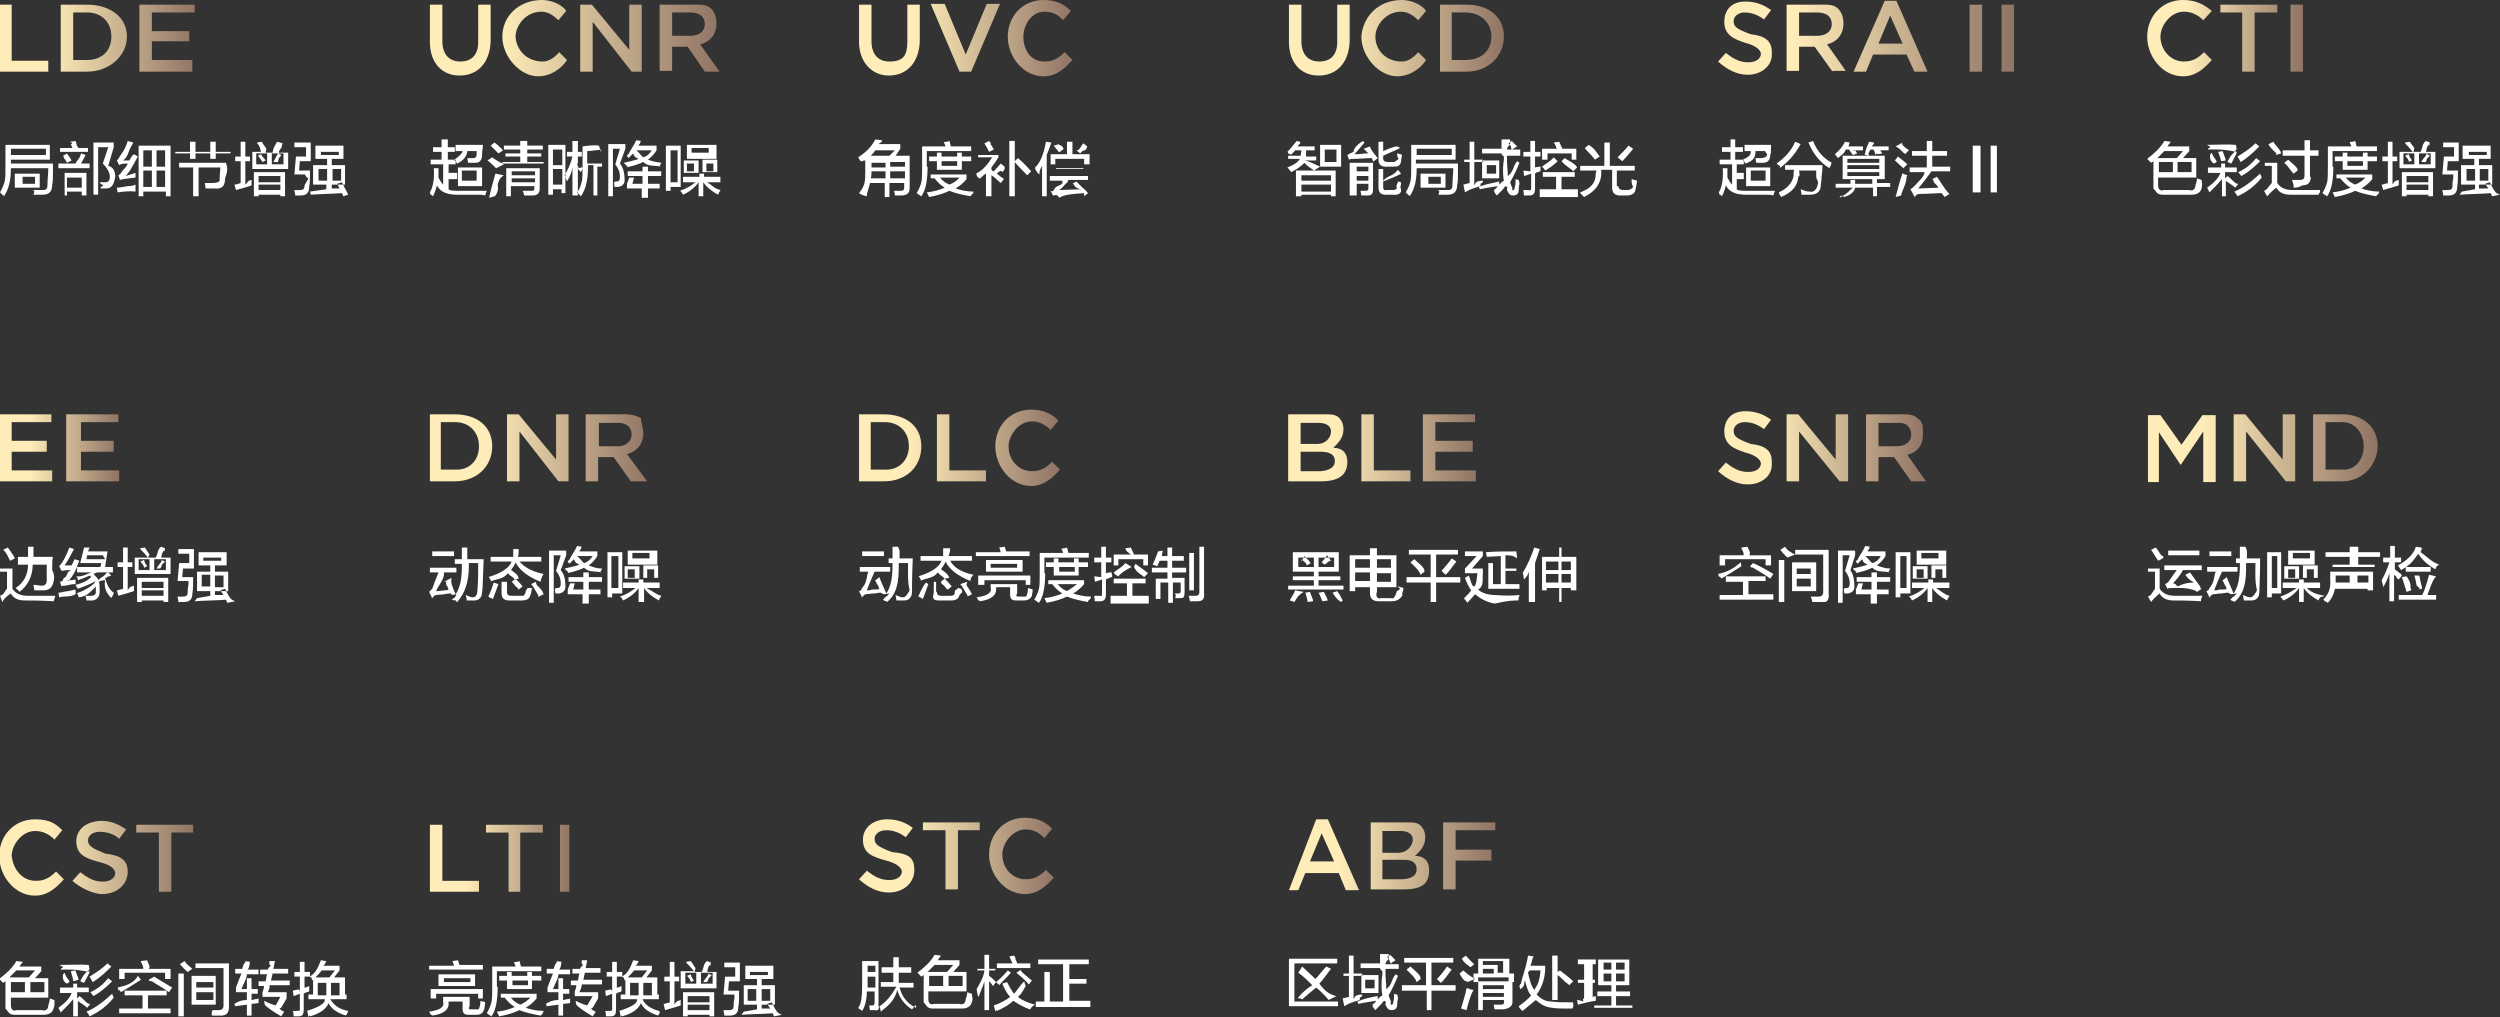 <?xml version="1.0" encoding="utf-8"?>
<!-- Generator: Adobe Illustrator 26.0.0, SVG Export Plug-In . SVG Version: 6.00 Build 0)  -->
<svg version="1.1" id="图层_1" xmlns="http://www.w3.org/2000/svg" xmlns:xlink="http://www.w3.org/1999/xlink" x="0px" y="0px"
	 width="321px" height="130.6px" viewBox="0 0 321 130.6" style="enable-background:new 0 0 321 130.6;" xml:space="preserve">
<rect x="0" y="0" width="321" height="130.6" fill="#333333" stroke="none"/>
<style type="text/css">
	.st0{fill-rule:evenodd;clip-rule:evenodd;fill:#FFFFFF;}
	.st1{fill-rule:evenodd;clip-rule:evenodd;fill:url(#SVGID_1_);}
	.st2{fill-rule:evenodd;clip-rule:evenodd;fill:url(#SVGID_00000144331233229327154990000002244034567326265494_);}
	.st3{fill-rule:evenodd;clip-rule:evenodd;fill:url(#SVGID_00000096035897369230183200000009892390959276572332_);}
	.st4{fill-rule:evenodd;clip-rule:evenodd;fill:url(#SVGID_00000106140607463773424800000012045448288828096934_);}
	.st5{fill-rule:evenodd;clip-rule:evenodd;fill:url(#SVGID_00000100366733278240618880000008067533007577827486_);}
	.st6{fill-rule:evenodd;clip-rule:evenodd;fill:url(#SVGID_00000134237553977456617430000010684848088978996152_);}
	.st7{fill-rule:evenodd;clip-rule:evenodd;fill:url(#SVGID_00000118383861071619205170000014011892936679653268_);}
	.st8{fill-rule:evenodd;clip-rule:evenodd;fill:url(#SVGID_00000181084562192497059920000016047441443808967330_);}
	.st9{fill-rule:evenodd;clip-rule:evenodd;fill:url(#SVGID_00000103971672446024975480000006458131111544001424_);}
	.st10{fill-rule:evenodd;clip-rule:evenodd;fill:url(#SVGID_00000107564597972767176340000001770079895725545884_);}
	.st11{fill-rule:evenodd;clip-rule:evenodd;fill:url(#SVGID_00000064343160796327610000000006113998302609592221_);}
	.st12{fill-rule:evenodd;clip-rule:evenodd;fill:url(#SVGID_00000013894962133187302260000002927082411423208108_);}
	.st13{fill-rule:evenodd;clip-rule:evenodd;fill:url(#SVGID_00000180344583479165497690000006174640760434146748_);}
	.st14{fill-rule:evenodd;clip-rule:evenodd;fill:url(#SVGID_00000172441329421459298150000011910044241303839905_);}
	.st15{fill-rule:evenodd;clip-rule:evenodd;fill:url(#SVGID_00000045599895110192743870000005889754818187150224_);}
	.st16{fill-rule:evenodd;clip-rule:evenodd;fill:url(#SVGID_00000084506124238145902000000003400711286628751531_);}
</style>
<g>
	<path class="st0" d="M255.6,24.7v-6h0.8v6H255.6z M253.3,18.7h1v6h-1V18.7z M246.3,24.2l2.6-0.1c-0.1-0.2-0.3-0.4-0.6-0.7
		c0-0.3-0.2-0.4-0.2-0.4l0.6-0.3c0.4,0.5,0.9,1.5,1.6,2.2l-0.6,0.4l-0.4-0.5c-0.8,0-1.7,0.1-2.8,0.1c-0.4,0-0.7,0.3-0.6,0.5
		l-0.6-1.1c0.2-0.1,0.4-0.3,0.6-0.5c0.4-0.5,1.2-1.1,1.2-1.7h-1.9v-0.6h2.2V20h-1.9v-0.6h1.9v-1.3h0.7v1.3h1.9V20h-1.9v1.4h2.3V22
		h-2.4C247.4,22.8,246.9,23.5,246.3,24.2z M244.5,19.7c-0.5-0.5-0.8-0.8-1.1-0.9l0.9-0.5c-0.2,0.1,0,0.4,0.4,0.7
		c0.2,0.1,0.3,0.2,0.4,0.3l-0.5,0.5C244.6,19.7,244.6,19.7,244.5,19.7z M244.9,21.1l-0.5,0.5c-0.3-0.3-0.7-0.6-1.1-1l0.4-0.5
		C244.2,20.5,244.6,20.8,244.9,21.1z M241.1,25.2h-0.6v-1.1h-2.3c-0.1,0.5-0.5,0.9-1.4,1.2c0,0-0.1-0.1-0.2-0.1
		c0.1-0.1-0.3-0.2-0.4,0.2c1.1-0.6,1.2-0.9,1.7-1.3h-2.2v-0.5h1.9c0-0.1,0-0.2,0-0.5h0.6c0,0.2,0,0.3,0,0.5h2.2V23h0.6v0.5h1.7v0.5
		h-1.7V25.2z M241.7,19.7l-0.6,0.1c-0.1-0.1-0.1-0.2-0.3,0.1c-0.1-0.5-0.2-0.7-0.3-0.7l0.1,0h-0.4c-0.2,0.3-0.4,0.5-0.2,0.8
		c-0.6-0.1-0.7-0.2-0.5-0.3c0-0.5,0.3-1,0.5-1.5l0.6,0.1c0.1,0.1-0.1,0.3-0.2,0.4c0,0.1,0,0.1-0.1,0.1h2.2v0.5h-1.1L241.7,19.7z
		 M242,23h-5.4v-3h5.4V23z M241.3,20.4h-4.1v0.5h4.1V20.4z M241.3,21.2h-4.1v0.5h4.1V21.2z M241.3,22.1h-4.1v0.5h4.1V22.1z
		 M238.2,19.3c0.1,0.1,0.2,0.4,0.3,0.4l-0.6,0.2c-0.1-0.2-0.3-0.4-0.5-0.7l0.5,0h-0.9c-0.3,0.7-0.6,0.7-1,1.1l-0.4-0.5
		c0.6-0.5,1-1,1.3-1.6l0.6,0.1c0,0.1-0.1,0.1-0.1,0.4c0.1,0-0.1,0-0.1,0.1h1.9v0.5h-1.3C238.1,19.2,238.2,19.3,238.2,19.3z
		 M234.9,21.6c-1.3-0.8-2.1-1.9-2.7-3.3l0.6-0.2c0.5,1.3,1.3,2.2,2.4,2.8c0,0-0.1,0.1-0.1,0.3C235,21.4,234.9,21.5,234.9,21.6z
		 M228.2,21.1c0-0.1,0-0.1-0.1-0.1c1-0.7,1.9-1.6,2.4-2.8l0.7,0.3c-0.7,1.3-1.6,2.3-2.7,3.1C228.5,21.5,228.8,21.4,228.2,21.1z
		 M226.7,25c-1.2,0-2,0-2.5,0c-1.4,0-2.2-0.4-2.6-1.2c-0.1,0.4-0.2,0.8-0.5,1.4c-0.1-0.1-0.2-0.2-0.3-0.2c-0.1-0.2-0.1-0.3-0.1-0.3
		c0.4-0.7,0.6-1.7,0.5-3.1l0.6,0c0,0.1,0,0.3,0,0.6c0,0.3,0,0.5,0,0.6c0.2,0.4,0.4,0.7,0.6,0.9v-2.6h-1.6v-0.6h1.4v-1h-1.1v-0.6h1.1
		v-1h0.6v1h1v0.6h-1v1h1.1v0.6h-0.9v1.1h0.9V23h-0.9v1.3c0.2,0.2,0.7,0.2,1.4,0.2c2,0,3.1,0,3.5,0c-0.1,0.3-0.2,0.5-0.2,0.6
		C227.4,25,227.1,25,226.7,25z M227.3,23.9h-3.1v-2.4h3.1V23.9z M226.7,21.9h-1.9v1.3h1.9V21.9z M227.3,19.9c0,0.6-0.3,1-0.9,1
		c-0.3,0-0.6,0-0.9,0l-0.1-0.6c0.2,0,0.5,0,0.7,0c0.3,0,0.8-0.1,0.8-0.5c-0.3-0.3-0.3-0.6-0.3-0.4h-1.2c0,0.5,0,1.2-1.3,1.6
		c-0.1-0.2-0.1-0.3-0.4-0.5c1.2-0.4,1.1-0.9,1.1-1.1H224v-0.8h3.4c0-0.2,0,0,0,0.2C227.4,19.4,227.4,19.7,227.3,19.9z M230.3,22.3
		c0-0.2,0-0.4,0.1-0.5h-1.2v-0.6h4.8c0,0.3,0,0.8-0.1,1.4c0,0.5-0.1,0.9-0.1,1.1c0,0.9-0.5,1.3-1.4,1.3c-0.3,0-0.7,0-1.1,0
		c0,0,0,0,0-0.1c0-0.3-0.1-0.5-0.1-0.6c0.6,0.2,0.7,0.3,1.2,0.3c0.5,0.2,1-0.5,1-1c0.2-0.2-0.2-0.5-0.2-1c0-0.1,0-0.6,0-0.7h-2.2
		c0,0.3,0.2,0.6-0.1,0.8c-0.1,1.2-0.8,2-2.2,2.6c-0.1-0.2-0.2-0.2-0.3-0.6c1.1-0.5,1.7-1.2,1.9-2.1
		C230.3,22.4,230.3,22.4,230.3,22.3z M244.9,22.5c0,0,0,0.1-0.1,0.2c0,0.9-0.6,1.8-0.7,2.4l-0.7,0.2c0.3-1.1,0.5-2,0.9-3.1
		C244.4,22.4,244.6,22.4,244.9,22.5z"/>
	<path class="st0" d="M250.3,76.5c0,0,0,0.1-0.1,0.2c-0.1,0.1-0.1,0.2-0.2,0.4c-0.9-0.5-1.5-1-1.9-1.6v1.8h-0.6v-1.8
		c-0.4,0.6-1.1,1.2-2,1.6c-0.1-0.2-0.2-0.4-0.4-0.5c0.9-0.3,1.5-0.7,2-1.1h-1.6v-0.7h2.1v-0.4h0.6v0.4h2.1v0.7h-1.7
		C249.4,76,249.6,76.3,250.3,76.5z M248,72.6h1.9v1.6H248V72.6z M248.5,74.2h0.9v-1.1h-0.9V74.2z M247.5,74.3h-1.9v-1.6h1.9V74.3z
		 M247,73.1h-0.9v1.1h0.9V73.1z M246.1,70.7h3.8v1.8h-3.8V70.7z M246.7,71.7h2.2V71h-2.2V71.7z M244,76.7h-0.6v-5.8h1.9v5.3H244
		V76.7z M244.8,75.5v-4.1H244v4.1H244.8z M242.7,73c0,0.1-0.1,0.2-0.2,0.4c0,0.1,0.4,0.1,0.2,0.1c-1.1-0.2-1.7,0-2.3-0.6
		c-0.6,0.3-1.3,0.5-2.2,0.7c0.4-0.1-0.1-0.3-0.3-0.6c0.8-0.2,1.4-0.3,1.9-0.5c-0.3-0.2-0.5-0.1-0.7-0.7c-0.2,0.2-0.4,0.4-0.6,0.6
		c0-0.1-0.1-0.1-0.2-0.3c-0.1-0.1,0.3-0.2,0.2-0.2c0.2-0.5,0.7-1.1,1-1.8l0.6,0.1c-0.1,0.1-0.1,0.4-0.2,0.4
		c-0.1,0.1-0.1,0.1-0.1,0.2h2.3v0.6c-0.3,0.5-0.7,0.9-1.1,1.2C241.5,72.8,242.1,73,242.7,73z M241.5,71.4h-2v0
		c0.5,0.4,0.6,0.7,0.9,0.9C241.1,72.1,241.2,71.8,241.5,71.4z M238.1,75.4c0,0.3-0.2,0.7-0.8,0.8c-0.1,0,0.2,0-0.2,0
		c-0.1,0-0.2,0-0.3,0c0,0,0-0.1,0-0.2c-0.1-0.2-0.1-0.4,0.1-0.5c-0.1,0,0,0,0.2,0c0.3,0,0.4-0.2,0.4-0.6c0-0.6-0.2-1.1-0.6-1.6
		l0.6-2h-0.9v6.1h-0.6v-6.7h2.2v0.6l-0.6,1.9C237.9,73.7,238.1,74.2,238.1,75.4z M234.3,77.3h-1.6c0-0.2-0.1-0.4-0.2-0.7
		c0.1,0,0.3,0,0.5,0c0.2,0,0.4,0,0.5,0c0.4,0,0.6-0.2,0.6-0.6v-4.8h-3.6v-0.6h4.3v5.6C234.9,76.9,234.6,77.3,234.3,77.3z
		 M228.6,70.6l0.6-0.4c0.3,0.5,0.7,0.7,1.3,1l-1,0.4C229.2,71.3,228.9,71,228.6,70.6z M229.1,77.3h-0.7v-5.4h0.7V77.3z M225.1,72.9
		c-0.2-0.1-0.1,0.1-0.4-0.2l0.4-0.4c0.9,0.4,1.8,0.9,2.6,1.4l-0.4,0.6C226.8,73.9,226.1,73.5,225.1,72.9z M226.7,71.8h-5.2v0.8h-0.7
		v-1.3h3.1c0-0.3-0.1-0.5-0.2-0.7c-0.1-0.1-0.1-0.2-0.1-0.3l0.8-0.1c0,0.1,0.1,0.3,0.2,0.5c0.1,0.2,0.1,0.3,0.1,0.4l-0.1,0.2h2.8
		v1.3h-0.7V71.8z M223.6,72.7c-0.8,0.5-1.7,1.1-2.6,1.6c0-0.1-0.1-0.2-0.2-0.3c-0.1,0.3-0.1-0.2-0.2-0.3c0.9-0.2,1.8-0.5,2.9-1.5
		L223.6,72.7z M223.8,74.7h-2.2V74h5.1v0.6h-2.2v1.7h3.2V77h-6.9v-0.6h3V74.7z M233.2,75.9h-3.1v-3.7h3.1V75.9z M232.5,73h-1.8v0.7
		h1.8V73z M232.5,74.3h-1.8v1h1.8V74.3z M240.2,73.5h0.8v0.6h1.7v0.6h-1.7v1h1.5v0.6h-1.5v1.2h-0.8v-1.2h-1.9v-0.6l0.3-0.8h0.6
		l-0.2,0.8h1.3v-1h-1.9v-0.6h1.9V73.5z"/>
	
		<linearGradient id="SVGID_1_" gradientUnits="userSpaceOnUse" x1="-549.691" y1="526.278" x2="-549.154" y2="526.278" gradientTransform="matrix(70.727 0 0 -17.732 39098.602 9336.747)">
		<stop  offset="0.25" style="stop-color:#FFEDB9"/>
		<stop  offset="1" style="stop-color:#907465"/>
	</linearGradient>
	<path class="st1" d="M257,9.2V0.6h1.6v8.6H257z M252.9,0.6h1.6v8.6h-1.6V0.6z M244.8,7h-4.3l-0.9,2.2H238l4-9.1h1.5l4,9.1h-1.7
		L244.8,7z M242.7,2l-1.5,3.6h3.1L242.7,2z M235.3,9.2L233,6h-2v3.1h-1.6V0.6h4c1.1,0,2-0.1,2.6,0.5c0.5,0.5,0.7,1.2,0.7,1.9v0
		c0,1.5-0.9,2.4-2.1,2.7l2.4,3.4H235.3z M235.2,3.1L235.2,3.1c0-1-0.7-1.5-1.9-1.5h-2.3v3h2.3C234.5,4.6,235.2,4,235.2,3.1z
		 M224.4,9.6c-1.4,0-2.7-0.7-3.8-1.7l1-1.1c0.9,0.7,1.7,1.2,2.9,1.2c1,0,1.6-0.5,1.6-1.1v0c0-0.3-0.4-1-2-1.4
		c-1.5-0.5-2.7-1-2.7-2.7v0c0-1.5,0.9-2.6,2.7-2.6c1.3,0,2.4,0.4,3.3,1.1l-0.9,1.2c-0.8-0.6-1.6-0.9-2.5-0.9c-0.8,0-1.4,0.5-1.4,1.1
		v0c0,0.7,0.3,1,2.2,1.7c1.8,0.2,2.7,0.8,2.7,2.3v0.2C227.6,8.3,226.3,9.6,224.4,9.6z"/>
	
		<linearGradient id="SVGID_00000039132324687597428810000009363000312097608842_" gradientUnits="userSpaceOnUse" x1="-548.756" y1="528.804" x2="-548.219" y2="528.804" gradientTransform="matrix(49.729 0 0 -17.712 27509.707 9423.629)">
		<stop  offset="0.25" style="stop-color:#FFEDB9"/>
		<stop  offset="1" style="stop-color:#907465"/>
	</linearGradient>
	<path style="fill-rule:evenodd;clip-rule:evenodd;fill:url(#SVGID_00000039132324687597428810000009363000312097608842_);" d="
		M244.9,58.4l2.4,3.4h-1.9l-2.2-3.1h-2v3.1h-1.6v-8.6h4c1.1,0,2-0.1,2.6,0.5c0.8,0.5,0.7,1.2,0.7,1.9v0
		C247,57.2,246.1,58.1,244.9,58.4z M245.4,55.8c0-1-0.7-1.5-1.4-1.5h-2.8v3h2.3C244.7,57.3,245.4,56.7,245.4,55.8L245.4,55.8z
		 M231,55.4v6.4h-1.6v-8.6h1.5l4.8,5.8v-5.8h1.6v8.6h-1.1L231,55.4z M224.4,62.2c-1.4,0-2.7-0.7-3.8-1.7l1-1.1
		c0.9,0.7,1.7,1.2,2.9,1.2c1,0,1.6-0.5,1.6-1.1v0c0-0.3-0.4-1-2-1.4c-1.5-0.5-2.7-1-2.7-2.7v0c0-1.5,0.9-2.6,2.7-2.6
		c1.3,0,2.4,0.4,3.3,1.1l-0.9,1.2c-0.8-0.6-1.6-0.9-2.5-0.9c-0.8,0-1.4,0.5-1.4,1.1v0c0,0.7,0.3,1,2.2,1.7c1.8,0.2,2.7,0.8,2.7,2.3
		v0.2C227.6,61,226.3,62.2,224.4,62.2z"/>
</g>
<g>
	<path class="st0" d="M318.4,24.2l1.1,0l-0.4-0.6l0.6-0.2c0.1,0.2,0.2,0.4,0.4,0.8c0.2,0.3,0.3,0.6,0.9,0.8l-1,0.2
		c-0.1-0.1-0.1-0.3-0.2-0.4c-1.1,0.1-2.7,0.1-4,0.2l0.3-0.4l1.7-0.3v-0.6H316v-2.5h1.7v-0.8h-1.5v-1.7h3.6v1.7h-1.5v0.8h1.7v2.5
		h-1.7V24.2z M316.7,21.7v1.5h1.1v-1.5H316.7z M319.3,19.9v-0.4h-2.3v0.4H319.3z M319.5,23.2v-1.5h-1.1v1.5H319.5z M314.2,21.9h1.4
		c0,0.9,0,1.6-0.1,2.1c0,0.7-0.3,1.1-1.1,1.1c-0.3,0-0.5,0-0.7,0c0,0,0,0,0-0.1c0-0.2-0.1-0.4-0.1-0.6c0.2,0,0.5,0,0.7,0
		c0.4,0,0.6-0.1,0.6-0.6c0-0.2,0-0.5,0.1-0.9c0-0.2,0-0.4,0-0.5h-1.4l0.2-2.3h1.3v-1.2h-1.4v-0.6h2v2.4h-1.4L314.2,21.9z
		 M308.1,19.5h1.7c-0.5-0.6-0.6-0.7-0.8-0.9c-0.1-0.1-0.2-0.2-0.2-0.3l0.6-0.1L310,19l-0.1,0.5h0.9c0.3-0.6,0.2-0.7,0.3-0.9
		c0.1-0.2,0.2-0.4,0.4-0.5l0.5,0.2c-0.1,0.1,0,0.6-0.2,0.3c-0.1,0.2-0.2,0.3-0.3,0.9h1.2v2.1h-4.6V19.5z M310.6,21.1h1.5v-1.4h-1.5
		V21.1z M308.6,21.1h1.4v-1.4h-1.4V21.1z M308.9,20.1c0-0.1-0.1-0.1-0.1-0.1l0.5-0.2c0.1,0.5,0.3,0.6,0.4,0.8l-0.4,0.2
		C309.3,20.6,309.2,20.4,308.9,20.1z M311.3,20.8l-0.4,0c0.3-0.6,0.8-0.9,0.6-1.1L312,20c-0.1,0.1-0.2,0.2-0.4,0.4
		C311.5,21,311.3,20.8,311.3,20.8z M305.8,23.7c0.1,0,0.2,0,0.4-0.1c0.2,0,0.4-0.1,0.4-0.1v-2.8h-0.7v-0.6h0.7v-1.9h0.6v1.9h0.6v0.6
		h-0.6v3c0.1-0.2,0.3-0.5,0.5-0.5c0.1,0,0.2-0.1,0.3-0.1c0,0.2,0,0.4,0,0.7c-0.6,0.2-1.3,0.4-2,0.6L305.8,23.7z M305.1,25.2
		c-1.1-0.2-2-0.4-2.7-0.7c-0.6,0.3-1.5,0.6-2.6,0.8c-0.1-0.2-0.2-0.4-0.3-0.6c0.9-0.1,1.6-0.3,2.3-0.6c-0.5-0.3-0.9-0.7-1.3-1.2H300
		v-0.5h4.6v0.6c-0.4,0.5-0.9,0.9-1.4,1.2c0.6,0.2,1.4,0.4,2.3,0.4c0,0.1-0.1,0.2-0.1,0.3C305.2,25,305.2,25.1,305.1,25.2z
		 M303.7,22.8h-2.5c0.3,0.4,0.7,0.7,1.2,0.9C302.9,23.5,303.4,23.2,303.7,22.8z M300.8,21.8v-1.1h-1v-0.6h1v-0.5h0.6v0.5h2v-0.5h0.6
		v0.5h1.2v0.6h-1.2v1.1H300.8z M303.4,20.7h-2v0.6h2V20.7z M299.6,21.4c0,1.6-0.2,3-0.8,3.8c-0.1,0-0.1-0.1-0.3-0.2
		c-0.1,0-0.2-0.2-0.3-0.2c0.3-0.5,0.5-1,0.6-1.4c0.1-0.4,0.1-1.1,0.1-2v-2.6h3c0-0.1-0.1-0.3-0.2-0.5c0-0.1,0.4-0.1,0.4-0.1l0.3-0.1
		c0.1,0.2,0.1,0.5,0.2,0.7h2.6v0.6h-5.7V21.4z M297.7,25c-1.7,0-2.9,0-3.6,0c-0.9,0-1.5-0.3-1.8-0.9c-0.6,0.4-0.9,0.8-1.2,1.1
		l-0.4-0.7c0.5-0.2,0.5-0.5,1-1v-2.2h-0.9v-0.4h1.6v2.6c0.4,0.6,1,0.9,2,0.9c1.5,0,2.7,0,3.5,0c0,0.5,0,0.2-0.1,0.4
		C297.7,24.8,297.7,25.3,297.7,25z M294.5,22.3c-0.2-0.2-0.5-0.6-0.8-1c-0.2-0.2-0.3-0.3-0.4-0.4l0.5-0.4c0.5,0.5,1.3,1,1.2,1.4
		L294.5,22.3z M296.7,22.7c0,0.7-0.3,1.1-1.1,1.1c-0.3,0.2-0.6,0.3-1.1,0.3c0-0.4,0-0.5-0.1-0.6c0-0.2-0.1-0.3-0.1-0.4
		c0.5,0,0.6,0,1,0c0.4,0,0.6-0.1,0.6-0.6v-2.5h-2.8v-0.7h2.8v-1.3h0.7v1.3h1.1v0.7h-1.1V22.7z M292.2,19.9c0.3-0.2-0.3-0.5-0.6-0.9
		c-0.2-0.2-0.3-0.4-0.3-0.5l0.6-0.3c0.2,0.4,0.5,0.6,0.9,1.2c0,0,0,0,0.1,0.3L292.2,19.9z M286.9,24.6c1.2-0.5,2.2-1.3,3.3-2.3
		l0.2,0.5c-0.8,1-1.8,1.8-3.1,2.4C287.2,25,287,24.8,286.9,24.6z M287.4,22.1c1.1-0.5,1.7-1.1,2.3-1.8l0.5,0.4
		c-0.7,0.7-1.5,1.4-2.4,1.9C287.7,22.5,287.6,22.4,287.4,22.1z M287.3,20.1c0.8-0.5,1.6-1,2.3-1.7l0.5,0.4c-0.6,0.6-1.4,1.4-2.4,2
		L287.3,20.1z M286,20.8c0.3-0.6,0.5-1,1.1-1.4l0.1,0.2c-0.1,0.3-0.4,0.8-0.7,1.4L286,20.8z M283.5,19.2c0-0.1,0-0.1,0.3-0.3
		c-0.2-0.2-0.4-0.3-0.5-0.3c1.3,0,2.6-0.1,3.8,0l0.1,0.6c-0.1,0-0.3,0.1-0.1,0.3C285.4,19.1,284.3,19.2,283.5,19.2z M284,19.6
		c0,0.1,0.1,0.2,0.2,0.5c0.2,0.3,0.5,0.6,0.4,0.7l-0.3,0.2c-0.5-0.2-0.6-0.8-0.5-1.2L284,19.6z M284.8,19.5l0.6-0.1
		c0.1,0.4,0.3,0.8,0.4,1.2l-0.6,0.1C285.1,20.4,285,19.9,284.8,19.5z M283.5,22.1v-0.6h1.7V21h0.5v0.5h1.5v0.6h-1.5v0.8l0.3-0.3
		c0.5,0.3,1,1.1,1.4,1l-0.4,0.5c-0.2-0.2-0.5-0.4-0.8-0.6c-0.2-0.1-0.3-0.2-0.4-0.3v2h-0.5v-2.2c-0.5,0.6-1,1.1-1.6,1.7
		c-0.1-0.2-0.2-0.4-0.3-0.6c0.7-0.5,1.4-1.1,1.7-1.9H283.5z M282.7,24.1c-0.1,0.6-0.6,0.9-1.3,0.9h-3.7c-0.8,0-0.8-0.4-1.2-0.8v-3.5
		l-0.3,0.2c-0.1-0.1-0.3-0.3-0.5-0.5c0.9-0.7,1.7-1.4,2.2-2.3l0.8,0.1c0,0.1-0.1,0.2-0.2,0.3c-0.1,0.1-0.1,0.2-0.2,0.3h2.8v0.6
		l-0.8,0.9h1.7v2.5h-4.9v1c0,0.4,0.2,0.8,0.7,0.6h3.3c0.5,0.2,0.8-0.2,0.8-0.6c0,0,0-0.1,0.1-0.3c0-0.1,0.1-0.4,0.1-0.6
		c0.3,0.1,0.5,0.2,0.6,0.2c0,0.1,0,0.4,0,0.2C282.8,23.7,282.7,24,282.7,24.1z M279.6,22.1h1.8v-1.3h-1.8V22.1z M280.3,19.4h-2.4
		c-0.3,0.3-0.6,0.6-0.9,0.9h2.5L280.3,19.4z M279,22.1v-1.3h-1.8v1.3H279z M312.4,25.2h-0.6v-0.2H309v0.2h-0.6v-3.1h4V25.2z
		 M311.8,22.6H309v0.8h2.8V22.6z M311.8,23.7H309v0.7h2.8V23.7z"/>
	<path class="st0" d="M310.8,70.9c0.9,0.6,1.3,1.2,2.4,1.6c-0.3,0.1-0.4,0.3-0.5,0.6c-0.9-0.5-1.7-1.2-2.2-2
		c-0.5,0.7-0.9,1.4-2.2,2.1l-0.4-0.6c1.1-0.6,2-1.4,2.3-2.4l0.7,0.1c0,0,0,0.1,0.1,0.2C310.9,70.5,310.9,70.7,310.8,70.9z
		 M307.5,73.1c0.1,0.1,0.3,0.2,0.5,0.4c0.4,0.2,0.3,0.3,0.4,0.4l-0.4,0.5c-0.1-0.1-0.2,0-0.3-0.3c0-0.1-0.2-0.2-0.3-0.3v3.4h-0.6
		v-3.6c-0.2,0.7-0.5,1.3-0.8,1.8c0-0.2-0.1-0.5-0.2-0.9c0.4-0.7,0.7-1.4,1-2.3H306v-0.6h0.9v-1.5h0.6v1.5h0.8v0.6h-0.8V73.1z
		 M302.7,72.5h2.2v0.3h-5.4v-0.3h2.2v-1h-3.1v-0.6h3.1v-0.7h1.1v0.7h2.8v0.6h-2.8V72.5z M299.2,74.4v-1h5.5v2.4h-0.7v-0.2h-4.2
		c-0.1,0.6-0.4,1.3-0.9,1.8c-0.1,0-0.1-0.1-0.3-0.2c0,0.2-0.2-0.2-0.3-0.2C299,76.3,299.3,75.5,299.2,74.4z M302.7,74.8h1.4v-0.9
		h-1.4V74.8z M299.9,74.4c0,0.2,0,0.3,0,0.4h1.8v-0.9h-1.8V74.4z M297.9,76.7c-0.1,0.1-0.1,0.2-0.2,0.4c-0.9-0.5-1.5-1-1.9-1.6v1.8
		h-0.6v-1.8c-0.4,0.6-1.1,1.2-2,1.6c-0.2-0.2-0.3-0.4-0.4-0.5c0.9-0.3,1.5-0.7,2.1-1.1h-1.8v-0.7h2.1v-0.4h0.6v0.4h2.1v0.7h-1.7
		c0.5,0.5,1.1,0.8,2.3,1C298.3,76.6,298.1,76.6,297.9,76.7z M295.7,72.6h1.9v1.6h-1.9V72.6z M296.2,74.2h0.9v-1.1h-0.9V74.2z
		 M295.2,74.3h-1.9v-1.6h1.9V74.3z M294.7,73.1h-0.9v1.1h0.9V73.1z M293.8,70.7h3.4v1.8h-3.4V70.7z M294.4,71.7h2.2V71h-2.2V71.7z
		 M291.7,76.7h-0.6v-5.8h1.8v5.3h-1.2V76.7z M292.4,75.5v-4.1h-0.7v4.1H292.4z M290.1,76c0,0.7-0.4,1.1-1,1.1c-0.3,0-0.6,0-1,0
		c0-0.2-0.1-0.5-0.1-0.7c0.3,0.1,0.6,0.3,0.9,0.3c0.4,0,0.6-0.4,0.9-0.9c-0.3-1.2-0.2-2.4-0.2-3.5h-1.2c0,0.1,0,0.3,0,0.4
		c0,2-0.2,3.5-1.5,4.6c0.2,0-0.2-0.1-0.4-0.2c-0.1-0.1-0.2-0.1,0-0.2c0-0.2,0.2-0.1,0.7-0.7l-0.7,0.1c-0.2-0.1-0.3-0.1-0.4-0.2
		c-0.2,0-0.2,0-0.8,0.1c-0.5,0-0.9,0.1-1.1,0.1c-0.1,0-0.3,0.1-0.5,0.4c0,0.2-0.1-0.2-0.1-0.2l-0.3-0.6c0.4-0.1,0.3-0.3,0.4-0.4
		c0.7-0.8,0.5-1.4,0.8-2.1h-1.1v-0.6h3.9v0.6h-2c-0.4,0.9-0.7,1.6-1,2.4c0.1,0,0.6,0,0.6-0.1c0.5,0,1,0,1-0.1
		c-0.1-0.2-0.1-0.4-0.3-0.6c-0.1-0.3-0.2-0.5-0.3-0.4l0.6-0.5c0.2,0.5,0.5,1.2,0.9,2.1c0.5-0.7,0.8-1.8,0.8-3.5c0-0.1,0-0.1,0-0.2
		c0-0.1,0-0.2,0-0.2h-0.5v-0.6h0.5c0-0.5,0-1,0-1.5h0.7c0.3,0.5,0.2,0.9,0.2,1.5h1.7C290.2,74,290.1,75.6,290.1,76z M283.7,70.8h2.8
		v0.6h-2.8V70.8z M279.1,77.1c-0.9,0-1.5-0.3-1.8-0.9c-0.6,0.5-0.9,0.8-1.1,1.1l-0.4-0.7c0.5-0.2,0.5-0.5,0.9-1v-2.2h-0.9V73h1.5
		v2.6c0.4,0.6,1,0.9,2,0.9c1.5,0,2.7,0,3.5,0c-0.1,0.2-0.2,0.4-0.2,0.7C281,77.1,279.8,77.1,279.1,77.1z M279,74.9
		c0.1,0,0.3,0,0.6,0.4c0.8-0.4,1.4-0.5,2.1-0.5c-0.7-0.4-0.9-0.7-1.1-1l0.6-0.3c0.3,0.4,0.7,1,1.3,1.8c0.1,0.5,0.1,0.2,0.2,0.3
		l-0.6,0.4l-0.3-0.2c-1.2-0.4-2.1-0.3-2.8-0.3c-0.3,0-0.6,0-0.7,0.1L278,75c0.2-0.1,0.4-0.2,0.5-0.4c0.3-0.4,0.6-0.9,1-1.4h-1.6
		v-0.6h4.8v0.6h-2.4C279.9,73.9,279.5,74.4,279,74.9z M278.4,70.7h4v0.6h-4V70.7z M276.2,70.6l0.6-0.3c0.2,0.2,0.4,0.6,0.7,1
		c0.5,0.2,0.2,0.3,0.2,0.4l-0.6,0.3C276.9,71.7,276.6,71.2,276.2,70.6z M311,75.6l-0.6,0.1c0.4-0.1,0.4-0.1-0.1-0.5
		c-0.1-0.6-0.2-1-0.3-1.3l0.6,0c0.1,0.1,0.1,0.4,0.2,0.8C310.9,75.1,311,75.4,311,75.6z M309.5,75.5c0.1,0.1,0.1,0.2,0.1,0.3
		l-0.6,0.2c-0.2-0.7-0.4-1.3-0.6-1.9l0.6-0.1C309.2,74.3,309.6,74.8,309.5,75.5z M312.1,73.4h-3.2v-0.6h3.2V73.4z M311.9,73.8
		l0.9,0.2c-0.4,0.4-0.6,1-0.9,1.8c-0.1,0.3-0.2,0.5-0.2,0.6h1.1V77h-4.8v-0.6h3C311.4,75.7,311.6,74.8,311.9,73.8z"/>
	
		<linearGradient id="SVGID_00000033351294665921636710000007194573077757839784_" gradientUnits="userSpaceOnUse" x1="-550.018" y1="527.115" x2="-549.48" y2="527.115" gradientTransform="matrix(37.08 0 0 -18.251 20670.426 9625.289)">
		<stop  offset="0.25" style="stop-color:#FFEDB9"/>
		<stop  offset="1" style="stop-color:#907465"/>
	</linearGradient>
	<path style="fill-rule:evenodd;clip-rule:evenodd;fill:url(#SVGID_00000033351294665921636710000007194573077757839784_);" d="
		M294.1,9.2V0.6h1.6v8.6H294.1z M289.5,9.2h-1.6V1.6h-2.8v-1h7.3v1h-2.9V9.2z M280.4,7.9c1.1,0,1.8-0.4,2.6-1.2l1,1
		c-0.9,1-2,2.1-3.7,2.1c-2.6,0-4.6-2.5-4.6-5.1v0c0-2.6,1.9-4.7,4.6-4.7c1.7,0,2.7,0.6,3.7,1.4l-1.1,1.2c-0.7-0.7-1.5-1.1-2.5-1.1
		c-1.7,0-3,1.8-3,3.2v0C277.4,6.4,278.7,7.9,280.4,7.9z"/>
	
		<linearGradient id="SVGID_00000050624711168714565880000017890164772266382766_" gradientUnits="userSpaceOnUse" x1="-550.644" y1="525.962" x2="-550.106" y2="525.962" gradientTransform="matrix(54.85 0 0 -16.008 30478.56 8477.142)">
		<stop  offset="0.25" style="stop-color:#FFEDB9"/>
		<stop  offset="1" style="stop-color:#907465"/>
	</linearGradient>
	<path style="fill-rule:evenodd;clip-rule:evenodd;fill:url(#SVGID_00000050624711168714565880000017890164772266382766_);" d="
		M300.8,61.8H297v-8.6h3.8c2.4,0,4.5,1.5,4.5,4.1v0C305.2,59.9,303.2,61.8,300.8,61.8z M303.5,57.3c0-1.8-1.2-3.1-2.7-3.1h-2.2v6.1
		h2.2C302.3,60.4,303.5,59.1,303.5,57.3L303.5,57.3z M288.4,55.4v6.4h-1.6v-8.6h1.5l4.8,5.8v-5.8h1.6v8.6h-1.2L288.4,55.4z
		 M282.9,55.4l-2.9,4.3H280l-2.8-4.2v6.4h-1.4v-8.6h1.6l2.7,3.8l2.7-3.8h1.7v8.6h-1.6V55.4z"/>
</g>
<g>
	<path class="st0" d="M42.6,24.2l1,0l-0.3-0.6l0.6-0.2c0.1,0.2,0.2,0.4,0.4,0.8c0.2,0.3,0.3,0.6,0.4,0.8l-0.6,0.2
		c-0.1-0.1-0.1-0.3-0.2-0.4c-1.4,0.1-2.7,0.1-4,0.2l-0.1-0.4l2.1-0.3v-0.6h-1.7v-2.5H42v-0.8h-1.5v-1.7h3.6v1.7h-1.5v0.8h1.7v2.5
		h-1.7V24.2z M40.9,21.7v1.5H42v-1.5H40.9z M43.5,19.9v-0.4h-2.3v0.4H43.5z M43.8,23.2v-1.5h-1.1v1.5H43.8z M38.4,21.9h1.4
		c0,0.9,0,1.6-0.1,2.1c0,0.7-0.3,1.1-1.1,1.1c-0.3,0-0.5,0-0.7,0c0,0,0,0,0-0.1c0-0.2-0.1-0.4-0.1-0.6c0.6,0,0.5,0,0.7,0
		c0.4,0,0.6-0.1,0.6-0.6c0.1-0.2,0.3-0.5,0.5-0.9c-0.4-0.2-0.4-0.4-0.4-0.5h-1.4l0.2-2.3h1.3v-1.2h-1.5v-0.6h2.1v2.4h-1.4L38.4,21.9
		z M32.3,19.5h1.2c-0.1-0.6-0.2-0.7-0.3-0.9c-0.1-0.1-0.2-0.2-0.2-0.3l0.6-0.1l0.6,0.9l-0.1,0.5H35c0.1-0.6,0.2-0.7,0.3-0.9
		c0.1-0.2,0.2-0.4,0.3-0.5l0.7,0.2c-0.1,0.1-0.1,0.6-0.2,0.3c0.3,0.2-0.2,0.3-0.3,0.9h1.2v2.1h-4.6V19.5z M34.9,21.1h1.5v-1.4h-1.5
		V21.1z M32.9,21.1h1.4v-1.4h-1.4V21.1z M33.2,20.1c0-0.1-0.1-0.1-0.1-0.1l0.4-0.2c0.3,0.5,0.5,0.6,0.6,0.8l-0.4,0.2
		C33.6,20.6,33.4,20.4,33.2,20.1z M35.5,20.8l-0.4,0c0.3-0.6,0.5-0.9,0.6-1.1l0.4,0.2c0,0.1-0.1,0.2-0.3,0.4
		C35.7,21,35.6,20.8,35.5,20.8z M30.1,23.7c0.1,0,0.2,0,0.5-0.1c0.1,0,0.2-0.1,0.3-0.1v-2.8h-0.7v-0.6h0.7v-1.9h0.6v1.9h0.6v0.6
		h-0.6v3c0.3-0.2,0.3-0.5,0.5-0.5c0.1,0,0.2-0.1,0.3-0.1c0,0.2,0,0.4,0,0.7c-0.5,0.2-1.3,0.4-2,0.6L30.1,23.7z M27.7,20.4H27v-0.7
		h-1.9v0.7h-0.7v-0.7h-1.9v-0.2h1.9v-1.3h0.7v1.3H27v-1.3h0.7v1.3h1.9v0.2h-1.9V20.4z M21.2,24.6h-2.8v0.6h-0.6v-6.5h4.1v6.5h-0.6
		V24.6z M19.5,19.3h-1.1v2.1h1.1V19.3z M19.5,21.9h-1.1V24h1.1V21.9z M21.2,19.3h-1.1v2.1h1.1V19.3z M21.2,21.9h-1.1V24h1.1V21.9z
		 M17.4,22.2c0,0,0,0.1,0,0.1c0,0.2,0,0.6,0,0.5c-1,0.1-1.7,0.2-2,0.3l-0.2-0.6c0.2-0.1,0.3-0.2,0.4-0.4c0.2-0.3,0.7-0.7,0.8-1.1
		c-0.4,0-0.8,0-1.1,0.2L15,20.6c0,0,0,0,0.1-0.1c0.1-0.1,0.2-0.2,0.2-0.3c0.3-0.5,0.7-0.8,1.1-2.1l0.7,0.2c0,0.1-0.1,0.2-0.2,0.4
		c-0.5,0.8-0.4,1.4-1.1,1.9c0.1,0,0.6,0,0.4,0c0.2,0,0.4,0,0.4,0c0.2-0.3,0.3-0.6,0.6-0.8l0.5,0.3c-0.5,0.9-1.1,2.1-1.6,2.5
		L17.4,22.2z M13.6,24.2c-0.1,0-0.4,0-0.7,0c0-0.1,0-0.2,0.4-0.4c-0.4-0.2-0.5-0.3-0.5-0.4c0.2,0,0.4,0,0.7,0c0.4,0,0.6-0.2,0.6-0.7
		c0-0.5-0.3-1.1-0.9-1.7l0.7-2.1h-1.3v6.1h-0.6v-6.7h2.6v0.6l-0.7,2.4c0.6,0.1,0.9,0.7,0.9,1.4C14.6,23.8,14.3,24.2,13.6,24.2z
		 M7.5,21h2.2c0.2-0.5,0.5-0.5,0.7-1.3l0.6,0.2L10.4,21h1.1v0.6h-4V21z M9.2,20.6l-0.6,0.3c-0.1-0.2-0.2-0.4-0.4-0.6
		C8.2,20.1,8.1,20,8.1,20l0.5-0.3c0,0.1,0.1,0.1,0.2,0.3C9,20.2,9.1,20.5,9.2,20.6z M7.7,19h1.6c-0.1-0.1-0.1-0.3-0.2-0.5
		c0.4-0.1,0-0.2-0.1-0.3l0.7-0.1c0,0.1,0.1,0.2,0.1,0.3c0.1,0.5,0.1,0.3,0.3,0.6L9.8,19h1.5v0.5H7.7V19z M6.8,21c0,0.2,0,0.4,0,0.8
		c0,1,0,1.7-0.1,1.9c0,0.9-0.4,1.3-1.2,1.3c0,0-0.6,0-1.2,0c0-0.2,0.3-0.5-0.1-0.6c0.3,0,0.7,0,1.3,0c0.5,0,0.6-0.2,0.6-0.8
		c0-0.7,0.1-1.2,0.1-2H1.4c0,1.4-0.2,2.6-0.9,3.6c0,0,0.3-0.1-0.1-0.1c-0.2-0.2-0.3-0.3-0.4-0.4c0.3-0.5,0.5-1,0.6-1.4
		c0.1-0.4,0.1-1.1,0.1-2v-2.7h5.7v1.9H1.4V21H6.8z M5.9,19.9v-0.8H1.4v0.8H5.9z M5.1,24.1H1.9v-1.8h3.2V24.1z M4.5,22.7H2.9v0.9h1.6
		V22.7z M11.1,25.1h-0.6v-0.5H8.6v0.5H8.3v-2.9h2.8V25.1z M10.5,22.8H8.6v1.3h1.9V22.8z M17.4,23.7c0,0.2,0,0.4,0,0.9
		c-0.7-0.1-1.5,0-2.3,0.1L15,24.1c0.3,0,0.8-0.1,1.4-0.2C16.9,23.9,17.2,23.8,17.4,23.7z M28.9,22.9c0,1.1-0.5,1.4-1.4,1.3
		c-0.2,0-0.5,0-1.1,0c0-0.2-0.1-0.5-0.1-0.7c0.1,0,0.2,0,0.4,0c0.3,0,0.5,0,0.6,0c0.6,0,0.9-0.2,0.9-0.3c0-0.9,0.1-1.4,0.1-1.7h-2.8
		v3.7h-0.7v-3.7H23v-0.6h6C29.4,21.8,29,22.5,28.9,22.9z M36.6,25.2H36v-0.2h-2.8v0.2h-0.6v-3.1h4V25.2z M36,22.6h-2.8v0.8H36V22.6z
		 M36,23.7h-2.8v0.7H36V23.7z"/>
	<path class="st0" d="M27.6,76.4l1.1,0l-0.4-0.6l0.6-0.2c0.1,0.2,0.2,0.4,0.4,0.8c0.2,0.3,0.3,0.6,0.9,0.8l-1,0.2
		c-0.1-0.1-0.1-0.3-0.2-0.4c-1.1,0.1-2.7,0.1-4,0.2l0.3-0.4l1.7-0.3v-0.6h-1.7v-2.5H27v-0.8h-1.5v-1.7h3.6v1.7h-1.5v0.8h1.7v2.5
		h-1.7V76.4z M25.9,73.8v1.5H27v-1.5H25.9z M28.4,72v-0.4h-2.3V72H28.4z M28.7,75.4v-1.5h-1.1v1.5H28.7z M23.4,74.1h1.4
		c0,0.9,0,1.6-0.1,2.1c0,0.7-0.3,1.1-1.1,1.1c-0.3,0-0.5,0-0.7,0c0,0,0,0,0-0.1c0-0.2-0.1-0.4-0.1-0.6c0.2,0,0.5,0,0.7,0
		c0.4,0,0.6-0.1,0.6-0.6c0-0.2,0-0.5,0.1-0.9c0-0.2,0-0.4,0-0.5h-1.4l0.2-2.3h1.3v-1.2h-1.4v-0.6h2V73h-1.4L23.4,74.1z M17.3,71.6
		h1.7c-0.5-0.6-0.6-0.7-0.8-0.9c-0.1-0.1-0.2-0.2-0.2-0.3l0.6-0.1l0.6,0.9L19,71.6H20c0.3-0.6,0.2-0.7,0.3-0.9
		c0.1-0.2,0.2-0.4,0.4-0.5l0.5,0.2c-0.1,0.1,0,0.6-0.2,0.3c-0.1,0.2-0.2,0.3-0.3,0.9h1.2v2.1h-4.6V71.6z M19.8,73.2h1.5v-1.4h-1.5
		V73.2z M17.8,73.2h1.4v-1.4h-1.4V73.2z M18.1,72.2c0-0.1-0.1-0.1-0.1-0.1l0.5-0.2c0.1,0.5,0.3,0.6,0.4,0.8l-0.4,0.2
		C18.5,72.8,18.4,72.5,18.1,72.2z M20.5,73l-0.4,0c0.3-0.6,0.8-0.9,0.6-1.1l0.5,0.2c-0.1,0.1-0.2,0.2-0.4,0.4
		C20.6,73.2,20.5,72.9,20.5,73z M15,75.8c0.1,0,0.2,0,0.4-0.1c0.2,0,0.4-0.1,0.4-0.1v-2.8h-0.7v-0.6h0.7v-1.9h0.6v1.9H17v0.6h-0.6v3
		c0.1-0.2,0.3-0.5,0.5-0.5c0.1,0,0.2-0.1,0.3-0.1c0,0.2,0,0.4,0,0.7c-0.6,0.2-1.3,0.4-2,0.6L15,75.8z M14.4,76.6
		c-0.1,0.1-0.1,0.2-0.1,0.2c-0.6-0.6-1-1.3-0.8-2.3c-0.4,0-0.5,0.1-0.6,0.1c-0.1,0-0.1,0.1-0.2,0.1c0.1,0.3,0.1,0.7,0.1,1.2
		c0,0.7-0.3,1.1-0.9,1.2c-0.3,0-0.5,0-0.8,0c0,0,0,0,0-0.1c0-0.1-0.1-0.3-0.1-0.5c0.3,0,0.8,0,0.7,0c0.4,0,0.6-0.2,0.6-0.4
		c0-0.5,0-0.7,0-0.8c-0.6,0.6-1.1,1.3-2.2,1.4c0-0.1-0.1-0.2-0.1-0.4c-0.1-0.1-0.1-0.1-0.2-0.1c0.9-0.3,1.8-0.8,2.4-1.4
		c0,0,0,0-0.1-0.1c0-0.1,0.3-0.2,0.3-0.2c-0.5,0.4-1.6,0.8-2.4,1.1c-0.1-0.1-0.2-0.3-0.3-0.5c0.8-0.2,1.5-0.5,2-1c0,0,0-0.1-0.1-0.1
		c-0.1-0.1-0.1-0.1-0.1-0.1c-0.4,0.2-0.9,0.4-1.5,0.6C10,74.3,9.9,74.1,9.8,74c0.8,0.1,1.5-0.4,2-0.5H9.9v-0.7h3l0.1-0.5h-2.7l0.5-2
		h0.7l-0.2,0.5h2.5l-0.3,2h1v0.7h-1.9c-0.2,0-0.4,0.1-0.6,0.2c0.2,0.2,0.4,0.4,0.7,0.8c0.1-0.4,0.6-0.3,1.1-1.1l0.4,0.4
		c0.3,0.1-0.3,0.2-0.5,0.3c-0.1,0.1,0.2,0.1-0.2,0.1c0.2,0.8,0.5,1.5,1.1,1.9C14.6,76.3,14.5,76.4,14.4,76.6z M13.2,71.3h-2
		l-0.1,0.5h2.4L13.2,71.3z M8.6,74.5c0.1,0,0.3,0,0.5,0c0.3,0,0.5-0.1,0.6-0.1c0,0.2,0,0.4,0,0.6c-0.2,0-0.5,0-0.8,0.1
		c-0.2,0-0.4,0.1-0.5,0.1c-0.2,0-0.4,0-0.5,0.1l-0.2-0.6c0.2-0.1,0.3,0.1,0.5-0.5c0.4-0.1,0.3-0.4,0.6-0.8c0.1-0.1,0.5-0.2,0.1-0.2
		c-0.5,0-0.9,0.1-1,0.1l-0.3-0.6c0.1-0.1,0.2-0.2,0.4-0.5c0.3-0.5,0.6-1.1,0.9-1.9l0.6,0.2c-0.4,0.8-0.8,1.5-1.2,2.1l0.9,0
		c0-0.1,0.1-0.2,0.2-0.4c0.1-0.2,0.1-0.3,0.2-0.4l0.6,0.2c-0.3,0.5-0.3,1.3-1.4,2.6C8.6,74.4,8.6,74.5,8.6,74.5z M3.2,77.1
		c-0.9,0-1.5-0.3-1.8-0.9c-0.6,0.4-0.9,0.7-1.1,1.1L0,76.5c0.6-0.2,0.5-0.5,0.9-0.9v-2.2H0V73h1.6v2.6c0.4,0.6,1,0.9,2,0.9
		c1.5,0,2.7,0,3.5,0l-0.2,0.7C5.2,77.1,4,77.1,3.2,77.1z M6.7,73.2c0.4,0.7,0.2,1.4,0.2,1.4c-0.2,1-0.7,1.2-1.4,1.2
		c-0.3,0-0.6,0-1.1,0c0-0.3-0.1-0.5-0.1-0.7c0,0,0,0,0.1,0c0.3,0,0.6,0.1,0.9,0.1c0.5,0,0.7-0.2,0.7-0.7C6,73.6,6,72.9,6,72.5H4.2
		c0,1.4-0.6,2.7-1.7,3.5c-0.1-0.2-0.3-0.3-0.5-0.5c1.1-0.7,1.6-1.8,1.6-3H2.3v-1h1.3c0-0.1,0-0.9,0-1.3h0.7c0,0.4,0,1.1,0,1.3h2.5
		C6.7,71.9,6.7,72.4,6.7,73.2z M0.4,70.6L1,70.3c0.2,0.2,0.4,0.6,0.7,1c0.1,0.2,0.2,0.3,0.2,0.4L1.3,72C1,71.5,0.9,71,0.4,70.6z
		 M9.7,75.7c0,0.6,0,0.4,0,0.6c-0.7,0.4-1.4,0.2-2.1,0.4l-0.1-0.6c0.1,0,0.3,0,0.6-0.1C8.8,75.9,9.3,75.8,9.7,75.7z M21.6,77.3H21
		v-0.2h-2.8v0.2h-0.6v-3.1h4V77.3z M21,74.7h-2.8v0.8H21V74.7z M21,75.8h-2.8v0.7H21V75.8z"/>
	<path class="st0" d="M44.7,129.8c0,0.1-0.1,0.2-0.2,0.5c-0.1,0-0.1,0-0.1,0.1c-1.2-0.4-1.9-0.9-2.2-1.6c-0.3,0.7-1,1.3-2.4,1.7
		c0-0.1-0.1-0.2-0.2,0.1c-0.1-0.6-0.1-0.7-0.2-0.8c1.3-0.4,2.4-0.9,2.3-1.5h-2.1v-0.6h0.6v-1.9l-0.1,0.1c-0.1-0.2,0-0.4-0.4-0.5
		c0.8-0.3,1.2-1.3,1.5-2.1l0.7,0.1c-0.1,0.2-0.2,0.5-0.4,0.6h2.1v0.6l-0.7,0.9h1.4v2.2h0.2v0.6h-2.1
		C42.9,129.1,43.6,129.6,44.7,129.8z M40.8,127.8h1.1c0-0.1,0-0.2,0-0.2v-1.4h-1.1V127.8z M41.3,124.6c-0.2,0.3-0.5,0.6-0.8,0.9h1.8
		l0.7-0.9H41.3z M43.6,127.8v-1.6h-1.1l0,1.2c0,0.3,0,0.3,0,0.4H43.6z M39.2,126.8c0.1,0,0.3-0.1,0.5-0.2c0,0.3,0,0.5,0,0.7
		c-0.2,0.1-0.5,0.1-0.7,0.3v2c0,0.6-0.1,0.9-0.7,0.9c-0.2,0-0.4,0-0.6,0c0-0.2,0-0.4-0.1-0.7c0.6,0,0.3,0,0.5,0
		c0.5,0,0.4-0.1,0.4-0.4v-1.8l-0.8,0.3l-0.1-0.7c0.1,0,0.3-0.1,0.5-0.1c0.2-0.1,0.3-0.1,0.4,0.2v-1.9h-0.7v-0.6h0.7v-1.3h0.6v1.3
		h0.7v0.6h-0.7v1.4C39.1,126.8,39.1,126.8,39.2,126.8z M34.4,127.4h2.4v0.8l-0.7,1.2c-0.3,0.1-0.2,0.1,0,0.3
		c0.2,0.1,0.3,0.2,0.4,0.2l-0.4,0.6c-1-0.6-1.9-1.2-2.1-1.5l-0.1-0.5c0.4,0.2,0.8,0.4,1.5,0.6L36,128h-2.3v-0.6
		c0.1-0.3,0.2-0.5,0.2-0.8h-0.7v-0.6h0.9c0-0.1,0.1-0.3,0.1-0.5c0-0.2,0.1-0.3,0.1-0.4h-0.9v-0.6h1c0-0.1,0.1-0.3,0.4-0.5
		c-0.3-0.1-0.2-0.4-0.2-0.6l0.7,0l-0.2,1H37v0.6h-2l-0.2,0.9h2.4v0.6h-2.6C34.7,126.8,34.5,127.1,34.4,127.4z M32.3,128.4
		c0.1,0,0.2,0,0.4-0.1c0.5,0,0.4-0.1,0.5-0.1l0,0.6l-0.9,0.1v1.5h-0.6V129l-1.5,0.2l-0.1-0.3c0.3-0.2,0.8-0.5,1.6-0.5v-1h-1.4v-0.6
		c0.2-0.5,0.4-1.1,0.7-1.8h-0.8v-0.6h0.9c0-0.1,0.1-0.3,0.2-0.6c0.1-0.2,0.4-0.3,0.1-0.4l0.7,0.1c-0.1,0.3,0,0.6-0.3,1h1.4v0.6h-1.5
		c0,0.6-0.5,1.3-0.7,1.9h0.7v-1.4h0.6v1.4h0.8v0.6h-0.8V128.4z M28.4,130.4h-1.2c0-0.2-0.1-0.4,0.1-0.7c-0.2,0,0,0,0.5,0
		c0,0,0.2,0,0.3,0c0.4,0,0.6-0.2,0.6-0.6v-4.8h-3.6v-0.6h4.3v5.6C29.4,130,29.1,130.4,28.4,130.4z M23.1,123.8l0.6-0.4
		c0.3,0.5,0.7,0.7,1,1l-0.6,0.4C23.7,124.5,23.4,124.1,23.1,123.8z M23.6,130.5h-0.7V125h0.7V130.5z M19.5,126
		c-0.2-0.1-0.3,0.1-0.4-0.2l0.7-0.4c0.6,0.4,1.5,0.9,2.3,1.4l-0.4,0.6C21.3,127.1,20.5,126.6,19.5,126z M21.2,124.9H16v0.8h-0.7
		v-1.3h3.1c0-0.3-0.1-0.5-0.2-0.7c-0.1-0.1-0.1-0.2-0.1-0.3l0.8-0.1c0,0.1,0.1,0.3,0.2,0.5c0.1,0.2,0.1,0.3,0.1,0.4l-0.1,0.2h2.8
		v1.3h-0.7V124.9z M18.1,125.8c-0.8,0.5-1.7,1.1-2.6,1.6c0-0.1-0.1-0.2-0.2-0.3c-0.1,0.3-0.1-0.2-0.2-0.3c0.9-0.2,2.1-0.5,2.6-1.5
		L18.1,125.8z M11.1,129.9c1.2-0.5,2.2-1.3,3.3-2.3l0.2,0.5c-0.8,1-1.8,1.8-3.1,2.4C11.4,130.3,11.3,130.1,11.1,129.9z M11.6,127.4
		c1.1-0.5,1.7-1.1,2.3-1.8l0.5,0.4c-0.7,0.7-1.5,1.4-2.4,1.9C11.9,127.8,11.8,127.6,11.6,127.4z M11.5,125.4c0.8-0.5,1.6-1,2.3-1.7
		l0.5,0.4c-0.6,0.6-1.4,1.4-2.4,2L11.5,125.4z M10.3,126c0.3-0.6,0.5-1,1.1-1.4l0.1,0.2c-0.1,0.3-0.4,0.8-0.7,1.4L10.3,126z
		 M7.8,124.5c0-0.1,0-0.1,0.3-0.3c-0.2-0.2-0.5-0.3-0.5-0.3c1.3,0,2.6-0.1,3.8,0l0.1,0.6c-0.1,0-0.3,0.1-0.1,0.3
		C9.6,124.4,8.6,124.5,7.8,124.5z M8.3,124.9c0,0.1,0.1,0.2,0.2,0.5c0.2,0.3,0.5,0.6,0.4,0.7l-0.3,0.2c-0.5-0.2-0.6-0.8-0.5-1.2
		L8.3,124.9z M9.1,124.7l0.6-0.1c0.1,0.4,0.3,0.8,0.4,1.2L9.4,126C9.4,125.6,9.2,125.2,9.1,124.7z M7.7,127.4v-0.6h1.7v-0.5h0.5v0.5
		h1.5v0.6H9.9v0.8l0.3-0.3c0.5,0.3,1,1.1,1.4,1l-0.4,0.5c-0.2-0.2-0.5-0.4-0.8-0.6c-0.2-0.1-0.3-0.2-0.4-0.3v2H9.4v-2.2
		c-0.5,0.6-1,1.1-1.6,1.7c-0.1-0.2-0.2-0.4-0.3-0.6c0.7-0.5,1.4-1.1,1.7-1.9H7.7z M6.9,129.4c-0.1,0.6-0.6,0.9-1.3,0.9H1.9
		c-0.8,0-0.8-0.4-1.2-0.8v-3.5l-0.3,0.2c-0.1-0.1-0.3-0.3-0.5-0.5c0.9-0.7,1.7-1.4,2.2-2.3l0.8,0.1c0,0.1-0.1,0.2-0.2,0.3
		c-0.1,0.1-0.1,0.2-0.2,0.3h2.8v0.6l-0.8,0.9h1.7v2.5H1.4v1c0,0.4,0.2,0.8,0.7,0.6h3.3c0.5,0.2,0.8-0.2,0.8-0.6c0,0,0-0.1,0.1-0.3
		c0-0.1,0.1-0.4,0.1-0.6c0.3,0.1,0.5,0.2,0.6,0.2c0,0.1,0,0.4,0,0.2C7,129,7,129.2,6.9,129.4z M3.9,127.4h1.8v-1.3H3.9V127.4z
		 M4.5,124.6H2.1c-0.3,0.3-0.6,0.6-0.9,0.9h2.5L4.5,124.6z M3.2,127.4v-1.3H1.4v1.3H3.2z M18.2,127.8H16v-0.6h5.4v0.6h-2.4v1.7h2.9
		v0.6h-6.6v-0.6h3V127.8z M27.7,129h-3.1v-3.7h3.1V129z M27.4,126.1h-2.2v0.7h2.2V126.1z M27.4,127.4h-2.2v1h2.2V127.4z"/>
	
		<linearGradient id="SVGID_00000150071840960238723350000012707898728120484789_" gradientUnits="userSpaceOnUse" x1="-541.045" y1="523.134" x2="-540.508" y2="523.134" gradientTransform="matrix(46.57 0 0 -16.01 25196.463 8380.257)">
		<stop  offset="0.25" style="stop-color:#FFEDB9"/>
		<stop  offset="1" style="stop-color:#907465"/>
	</linearGradient>
	<path style="fill-rule:evenodd;clip-rule:evenodd;fill:url(#SVGID_00000150071840960238723350000012707898728120484789_);" d="
		M24.7,7.8v1.4h-6.8V0.6H25v1h-5.5V4h4.8v1.3h-4.8v2.4H24.7z M11.2,9.2H7.8V0.6h3.4c2.8,0,5.1,1.5,5.1,4.1v0
		C16.3,7.2,14,9.2,11.2,9.2z M14.3,4.7c0-1.8-1.2-3.1-3.1-3.1H9.4v6.1h1.8C13.1,7.7,14.3,6.5,14.3,4.7L14.3,4.7z M0,0.6h1.5v7.2h4.7
		v1.4H0V0.6z"/>
	
		<linearGradient id="SVGID_00000047773397830990646730000013580371634796216972_" gradientUnits="userSpaceOnUse" x1="-534.082" y1="525.962" x2="-533.544" y2="525.962" gradientTransform="matrix(28.405 0 0 -16.008 15170.593 8477.142)">
		<stop  offset="0.25" style="stop-color:#FFEDB9"/>
		<stop  offset="1" style="stop-color:#907465"/>
	</linearGradient>
	<path style="fill-rule:evenodd;clip-rule:evenodd;fill:url(#SVGID_00000047773397830990646730000013580371634796216972_);" d="
		M15.3,60.4v1.4H8.5v-8.6h6.7v1h-4.8v2.4h4.2V58h-4.2v2.4H15.3z M0,53.2h6.6v1H1.5v2.4H6V58H1.5v2.4h5.2v1.4H0V53.2z"/>
	
		<linearGradient id="SVGID_00000150060462035583594010000017736879792288066228_" gradientUnits="userSpaceOnUse" x1="-559.539" y1="521.346" x2="-559.002" y2="521.346" gradientTransform="matrix(46.249 0 0 -18.25 25878.15 9624.734)">
		<stop  offset="0.25" style="stop-color:#FFEDB9"/>
		<stop  offset="1" style="stop-color:#907465"/>
	</linearGradient>
	<path style="fill-rule:evenodd;clip-rule:evenodd;fill:url(#SVGID_00000150060462035583594010000017736879792288066228_);" d="
		M22,106.9v7.6h-1.6v-7.6h-2.9v-1h7.3v1H22z M13.1,114.8c-1,0-2.7-0.7-3.8-1.7l1-1.1c1,0.7,1.7,1.2,2.9,1.2c1,0,1.6-0.5,1.6-1.1v0
		c0-0.3-0.3-1-2-1.4c-1.9-0.5-3-1-3-2.7v0c0-1.5,1.3-2.6,3.3-2.6c1.1,0,2.1,0.4,3.1,1.1l-0.9,1.2c-0.6-0.6-1.6-0.9-2.5-0.9
		c-0.9,0-1.5,0.5-1.5,1.1v0c0,0.7,0.5,1,2.2,1.7c1.9,0.2,2.9,0.8,2.9,2.3v0.2C16.3,113.6,15,114.8,13.1,114.8z M4.6,113.1
		c1.1,0,1.8-0.4,2.6-1.2l1,1c-0.9,1-2,2.1-3.7,2.1c-2.6,0-4.6-2.5-4.6-5.1v0c0-2.6,1.9-4.7,4.6-4.7c1.9,0,2.7,0.6,3.5,1.4l-1,1.2
		c-0.7-0.7-1.5-1.1-2.5-1.1c-1.7,0-3,1.8-3,3.2v0C1.7,111.7,2.9,113.1,4.6,113.1z"/>
</g>
<g>
	<path class="st0" d="M92.5,24.4c0,0,0,0.1-0.1,0.2c-0.1,0.1-0.1,0.2-0.2,0.4c-0.9-0.5-1.5-1-1.9-1.6v1.8h-0.6v-1.8
		c-0.4,0.6-1.1,1.2-2,1.6c-0.1-0.2-0.2-0.4-0.4-0.5c0.9-0.3,1.5-0.7,2-1.1h-1.6v-0.7h2.1v-0.4h0.6v0.4h2.1v0.7h-1.7
		C91.6,23.9,91.7,24.2,92.5,24.4z M90.2,20.5h1.9v1.6h-1.9V20.5z M90.7,22h0.9V21h-0.9V22z M89.7,22.2h-1.9v-1.6h1.9V22.2z M89.1,21
		h-0.9V22h0.9V21z M88.2,18.6H92v1.8h-3.8V18.6z M88.8,19.6H91v-0.6h-2.2V19.6z M86.1,24.5h-0.6v-5.8h1.9V24h-1.3V24.5z M87,23.4
		v-4.1h-0.9v4.1H87z M84.9,20.9c0,0.1-0.1,0.2-0.2,0.4c0,0.1,0.4,0.1,0.2,0.1c-1.1-0.2-1.7,0-2.3-0.6c-0.6,0.3-1.3,0.5-2.2,0.7
		c0.4-0.1-0.1-0.3-0.3-0.6c0.8-0.2,1.4-0.3,1.9-0.5c-0.3-0.2-0.5-0.1-0.7-0.7c-0.2,0.2-0.4,0.4-0.6,0.6c0-0.1-0.1-0.1-0.2-0.3
		c-0.1-0.1,0.3-0.2,0.2-0.2c0.2-0.5,0.7-1.1,1-1.8l0.6,0.1c-0.1,0.1-0.1,0.4-0.2,0.4c-0.1,0.1-0.1,0.1-0.1,0.2h2.3v0.6
		c-0.3,0.5-0.7,0.9-1.1,1.2C83.7,20.7,84.2,20.8,84.9,20.9z M83.7,19.3h-2v0c0.5,0.4,0.6,0.7,0.9,0.9C83.2,20,83.4,19.7,83.7,19.3z
		 M80.2,23.2c0,0.3-0.2,0.7-0.8,0.8c-0.1,0,0.2,0-0.2,0c-0.1,0-0.2,0-0.3,0c0,0,0-0.1,0-0.2c-0.1-0.2-0.1-0.4,0.1-0.5
		c-0.1,0,0,0,0.2,0c0.3,0,0.4-0.2,0.4-0.6c0-0.6-0.2-1.1-0.6-1.6l0.6-2h-0.9v6.1h-0.6v-6.7h2.2v0.6L79.6,21
		C80,21.5,80.2,22.1,80.2,23.2z M76.8,25.1h-0.6v-3.9h-0.7c0,1.5-0.1,1.8-0.2,2.3c-0.1,0.5-0.3,1.1-0.7,1.7
		c-0.2-0.2-0.4-0.4-0.5-0.5c0.4-0.5,0.5-1,0.6-1.4c0.1-0.2,0.1-1.2,0.1-2.2v-2.3c0.8-0.1,1.5-0.2,2.1-0.1l0.3,0.9
		c0,0-0.1-0.5,0.1-0.4c-1,0.1-1.5,0.2-1.9,0.2v1.6h1.9v0.4h-0.6V25.1z M74.3,20.9C74,21,74.1,21,74.3,21.6c0.6-0.2,0.4-0.1,0.5,0
		l-0.2,0.5c-0.1-0.1-0.2-0.2-0.3-0.3c-0.1-0.1-0.2-0.2-0.1-0.3v3.6h-0.7v-3.6c-0.1,0.7-0.4,1.3-0.7,1.8c-0.1-0.3-0.2-0.6-0.3-0.8
		c0.4-0.7,0.8-1.5,1-2.4h-0.7v-0.6h0.7v-1.4h0.7v1.4h0.5v0.6h-0.5V21L74.3,20.9z M72.2,24.3h-1.2v0.7h-0.6v-6.4h2.2v6.2h-0.5V24.3z
		 M72.2,19.2h-1.2v2h1.2V19.2z M72.2,21.7h-1.2v2h1.2V21.7z M64.6,20.8h2.2v-0.7h-1.9v-0.4h1.9v-0.5h-2.1v-0.5h2.1v-0.6h0.9v0.6h2
		v0.5h-2v0.5h1.8v0.4h-1.8v0.7h2.1v0.2h-5.3V20.8z M63,18.7l0.5-0.4c0.4,0.3,0.7,0.6,1.1,1L64,19.7C63.8,19.5,63.4,19.1,63,18.7z
		 M63.2,20.2c0.4,0.3,0.7,0.5,1.5,0.9l-1,0.5c-0.3-0.3-0.7-0.7-1.1-1L63.2,20.2C63.4,20.2,63.2,20.2,63.2,20.2z M61.2,25
		c-1.2,0-2,0-2.5,0c-1.4,0-2.2-0.4-2.6-1.2c-0.1,0.4-0.2,0.8-0.5,1.4c-0.1-0.1-0.2-0.2-0.3-0.2c-0.1-0.2-0.1-0.3-0.1-0.3
		c0.4-0.7,0.6-1.7,0.5-3.1l0.6,0c0,0.1,0,0.3,0,0.6c0,0.3,0,0.5,0,0.6c0.2,0.4,0.4,0.7,0.6,0.9v-2.6h-1.6v-0.6h1.4v-1h-1.1v-0.6h1.1
		v-1h0.8v1h0.9v0.6h-0.9v1h1v0.6h-0.9v1.1h1.1V23h-1.1v1.3c0.2,0.2,0.7,0.2,1.4,0.2c2,0,3.1,0,3.5,0c-0.1,0.3-0.2,0.5-0.2,0.6
		C62,25,61.7,25,61.2,25z M61.9,23.9h-3.1v-2.4h3.1V23.9z M61.2,21.9h-1.9v1.3h1.9V21.9z M61.9,19.9c0,0.6-0.3,1-0.8,1
		c-0.4,0-0.7,0-1,0l-0.1-0.6c0.2,0,0.5,0,0.7,0c0.3,0,0.5-0.1,0.5-0.5c0-0.3,0-0.6,0-0.4h-1.2c0,0.5-0.4,1.2-1.3,1.6
		c-0.1-0.2-0.3-0.3-0.4-0.5c0.7-0.4,1.1-0.9,1.1-1.1h-0.9v-0.8H62c0-0.2,0,0,0,0.2C61.9,19.4,61.9,19.7,61.9,19.9z M64.7,22.5
		c-0.5,0.3-0.7,0.7-0.8,1.3c0.2,0.7-0.3,1.4-0.4,1.4l-0.7,0.2c0.2-1,0.5-1.9,0.8-3.1C63.8,22.3,64,22.4,64.7,22.5z M69.3,24.2
		c0,0.6-0.3,0.9-0.9,0.9c-0.1,0-0.3,0-0.5,0c-0.3,0-0.5,0-0.6,0c0-0.2-0.1-0.4-0.2-0.6c0.2,0,0.6,0,1,0c0.6,0,0.5-0.1,0.5-0.4v-0.2
		h-3v1.3H65v-3.6h4.3V24.2z M68.7,22h-3v0.5h3V22z M68.7,22.9h-3v0.5h3V22.9z M82.4,21.4h0.8v0.6h1.7v0.6h-1.7v1h1.5v0.6h-1.5v1.2
		h-0.8v-1.2h-1.9v-0.6l0.3-0.8h0.6l-0.2,0.8h1.3v-1h-1.9v-0.6h1.9V21.4z"/>
	<path class="st0" d="M84.9,76.5c0,0,0,0.1-0.1,0.2c-0.1,0.1-0.1,0.2-0.2,0.4c-0.9-0.5-1.5-1-1.9-1.6v1.8H82v-1.8
		c-0.4,0.6-1.1,1.2-2,1.6c-0.1-0.2-0.2-0.4-0.4-0.5c0.9-0.3,1.5-0.7,2-1.1H80v-0.7H82v-0.4h0.6v0.4h2.1v0.7H83
		C84,76,84.2,76.3,84.9,76.5z M82.6,72.6h1.9v1.6h-1.9V72.6z M83.1,74.2H84v-1.1h-0.9V74.2z M82.1,74.3h-1.9v-1.6h1.9V74.3z
		 M81.5,73.1h-0.9v1.1h0.9V73.1z M80.6,70.7h3.8v1.8h-3.8V70.7z M81.2,71.7h2.2V71h-2.2V71.7z M78.5,76.7H78v-5.8h1.9v5.3h-1.3V76.7
		z M79.4,75.5v-4.1h-0.9v4.1H79.4z M77.3,73c0,0.1-0.1,0.2-0.2,0.4c0,0.1,0.4,0.1,0.2,0.1c-1.1-0.2-1.7,0-2.3-0.6
		c-0.6,0.3-1.3,0.5-2.2,0.7c0.4-0.1-0.1-0.3-0.3-0.6c0.8-0.2,1.4-0.3,1.9-0.5c-0.3-0.2-0.5-0.1-0.7-0.7c-0.2,0.2-0.4,0.4-0.6,0.6
		c0-0.1-0.1-0.1-0.2-0.3c-0.1-0.1,0.3-0.2,0.2-0.2c0.2-0.5,0.7-1.1,1-1.8l0.6,0.1c-0.1,0.1-0.1,0.4-0.2,0.4
		c-0.1,0.1-0.1,0.1-0.1,0.2h2.3v0.6c-0.3,0.5-0.7,0.9-1.1,1.2C76.1,72.8,76.6,73,77.3,73z M76.1,71.4h-2v0c0.5,0.4,0.6,0.7,0.9,0.9
		C75.6,72.1,75.8,71.8,76.1,71.4z M72.6,75.4c0,0.3-0.2,0.7-0.8,0.8c-0.1,0,0.2,0-0.2,0c-0.1,0-0.2,0-0.3,0c0,0,0-0.1,0-0.2
		c-0.1-0.2-0.1-0.4,0.1-0.5c-0.1,0,0,0,0.2,0c0.3,0,0.4-0.2,0.4-0.6c0-0.6-0.2-1.1-0.6-1.6l0.6-2h-0.9v6.1h-0.6v-6.7h2.2v0.6
		L72,73.2C72.4,73.7,72.6,74.2,72.6,75.4z M69.1,76.4c-0.4-0.6-0.6-1.1-0.9-1.4l0.6-0.3c0.1,0.6,0.3,0.5,0.6,0.9
		c0.3,0.3,0.3,0.5,0.4,0.7l-0.6,0.3C69.2,76.6,69.1,76.8,69.1,76.4z M69.8,73.7c-0.2,0.3-0.3,0.5-0.4,1c-1.7-0.7-2.7-1.5-3.2-2.5
		c-0.1,0.4-0.4,0.7-0.6,1c0.1,0,0.2,0.1,0.3,0.2c0.3,0.2,0.6,0.4,0.7,0.9l-0.5,0.1c-0.1-0.1-0.2-0.3-0.6-0.5
		c-0.1-0.1-0.2-0.2-0.3-0.3c-0.5,0.7-1.2,0.7-2.1,1c0,0.3-0.1-0.2-0.2-0.3c-0.1-0.2-0.2-0.3-0.2-0.2c1.7-0.5,2.7-1.2,3-2h-2.7v-0.6
		h2.9c0-0.2,0-0.5,0-1h0.7c0,0.4,0,0.7-0.1,1h3v0.6h-2.8C67.3,72.8,68.3,73.4,69.8,73.7z M61.9,76c0,0.7-0.4,1.1-1,1.1
		c-0.3,0-0.6,0-1,0c0.1-0.2-0.1-0.5-0.1-0.7c0.3,0.1,0.6,0.3,0.9,0.3c0.4,0,0.6-0.4,0.6-0.9c0.1-1.2,0.1-2.4,0.1-3.5h-1.2
		c0,0.1,0,0.3,0,0.4c0,2-0.5,3.5-1.5,4.6c-0.1,0-0.2-0.1-0.1-0.2C58.1,77.1,58.1,77,58,77c0.2-0.2,0.4-0.1,0.6-0.7L58,76.4
		c0-0.1,0-0.1-0.1-0.2c-0.1,0-0.5,0-0.8,0.1c-0.2,0-0.9,0.1-1.1,0.1c-0.1,0-0.3,0.1-0.5,0.4c0,0.2-0.1-0.2-0.1-0.2l-0.3-0.6
		c0.1-0.1,0.3-0.3,0.4-0.4c0.3-0.8,0.5-1.4,0.8-2.1h-1.1v-0.6h3.4v0.6H57c0.1,0.9-0.7,1.6-1,2.4c0.1,0,0.4,0,1.1-0.1
		c0,0,0.3,0,0.5-0.1c-0.1-0.2-0.1-0.4-0.3-0.6c-0.1-0.3,0.2-0.5-0.3-0.4l1-0.5c-0.2,0.5,0.1,1.2,0.5,2.1c0.5-0.7,0.8-1.8,0.8-3.5
		c0-0.1,0-0.1,0-0.2c0-0.1,0-0.2,0-0.2h-0.9v-0.6h0.9c0-0.5,0-1,0-1.5h0.7c0,0.5,0,0.9,0,1.5h2.1C62,74,62,75.6,61.9,76z M55.5,70.8
		h2.8v0.6h-2.8V70.8z M64,75c-0.2,0.6-0.5,1.3-0.7,1.9c-0.3-0.1-0.5-0.2-0.6-0.3c0.3-0.6,0.5-1.2,0.7-1.8L64,75z M66.2,75.3
		c-0.2-0.3-0.1-0.2-0.5-0.6l0.5-0.4c0.3,0.3,0.6,0.6,0.9,1l-0.5,0.4C66.5,75.7,66.6,75.5,66.2,75.3z M65.1,76c0,0.4,0.2,0.5,0.6,0.5
		h1.5c0,0,0.2-0.1,0.3-0.5c0-0.2,0.1-0.4,0.1-0.2c0.1-0.4,0.2-0.3,0.8-0.3c-0.3,0.1-0.2,0.1-0.1,0.1c-0.1,0.5-0.1,0.6-0.2,0.8
		c-0.1,0.5-0.5,0.7-1.1,0.7h-1.6c-0.7,0-1-0.3-1-1v-1.4h0.7V76z M74.8,73.5h0.8v0.6h1.7v0.6h-1.7v1h1.5v0.6h-1.5v1.2h-0.8v-1.2h-1.9
		v-0.6l0.3-0.8h0.6l-0.2,0.8h1.3v-1h-1.9v-0.6h1.9V73.5z"/>
	<path class="st0" d="M97.8,129.5l1.1,0l-0.4-0.6l0.6-0.2c0.1,0.2,0.2,0.4,0.4,0.8c0.2,0.3,0.3,0.6,0.9,0.8l-1,0.2
		c-0.1-0.1-0.1-0.3-0.2-0.4c-1.1,0.1-2.7,0.1-4,0.2l0.3-0.4l1.7-0.3V129h-1.7v-2.5h1.7v-0.8h-1.5V124h3.6v1.7h-1.5v0.8h1.7v2.5h-1.7
		V129.5z M96,127v1.5h1.1V127H96z M98.6,125.2v-0.4h-2.3v0.4H98.6z M98.9,128.5V127h-1.1v1.5H98.9z M93.5,127.2h1.4
		c0,0.9,0,1.6-0.1,2.1c0,0.7-0.3,1.1-1.1,1.1c-0.3,0-0.5,0-0.7,0c0,0,0,0,0-0.1c0-0.2-0.1-0.4-0.1-0.6c0.2,0,0.5,0,0.7,0
		c0.4,0,0.6-0.1,0.6-0.6c0-0.2,0-0.5,0.1-0.9c0-0.2,0-0.4,0-0.5h-1.4l0.2-2.3h1.3v-1.2H93v-0.6h2v2.4h-1.4L93.5,127.2z M87.4,124.7
		h1.7c-0.5-0.6-0.6-0.7-0.8-0.9c-0.1-0.1-0.2-0.2-0.2-0.3l0.6-0.1l0.6,0.9l-0.1,0.5h0.9c0.3-0.6,0.2-0.7,0.3-0.9
		c0.1-0.2,0.2-0.4,0.4-0.5l0.5,0.2c-0.1,0.1,0,0.6-0.2,0.3c-0.1,0.2-0.2,0.3-0.3,0.9h1.2v2.1h-4.6V124.7z M90,126.3h1.5v-1.4H90
		V126.3z M88,126.3h1.4v-1.4H88V126.3z M88.3,125.4c0-0.1-0.1-0.1-0.1-0.1l0.5-0.2c0.1,0.5,0.3,0.6,0.4,0.8l-0.4,0.2
		C88.7,125.9,88.5,125.6,88.3,125.4z M90.7,126.1l-0.4,0c0.3-0.6,0.8-0.9,0.6-1.1l0.5,0.2c-0.1,0.1-0.2,0.2-0.4,0.4
		C90.8,126.3,90.7,126,90.7,126.1z M85.2,128.9c0.1,0,0.2,0,0.4-0.1c0.2,0,0.4-0.1,0.4-0.1V126h-0.7v-0.6H86v-1.9h0.6v1.9h0.6v0.6
		h-0.6v3c0.1-0.2,0.3-0.5,0.5-0.5c0.1,0,0.2-0.1,0.3-0.1c0,0.2,0,0.4,0,0.7c-0.6,0.2-1.3,0.4-2,0.6L85.2,128.9z M84.6,130.3
		c-0.1,0-0.1,0-0.1,0.1c-1.2-0.4-1.9-0.9-2.2-1.6c-0.3,0.7-1,1.3-2.4,1.7c0-0.1-0.1-0.2-0.2,0.1c-0.1-0.6-0.1-0.7-0.2-0.8
		c1.3-0.4,2.4-0.9,2.3-1.5h-2.1v-0.6h0.6v-1.9l-0.1,0.1c-0.1-0.2,0-0.4-0.4-0.5c0.8-0.3,1.2-1.3,1.5-2.1l0.7,0.1
		c-0.1,0.2-0.2,0.5-0.4,0.6h2.1v0.6l-0.7,0.9h1.4v2.2h0.2v0.6h-2.1c0.3,0.7,1,1.2,2.1,1.5C84.8,129.9,84.7,130,84.6,130.3z
		 M80.9,127.8H82c0-0.1,0-0.2,0-0.2v-1.4h-1.1V127.8z M81.4,124.6c-0.2,0.3-0.5,0.6-0.8,0.9h1.8l0.7-0.9H81.4z M83.7,127.8v-1.6
		h-1.1l0,1.2c0,0.3,0,0.3,0,0.4H83.7z M79.3,126.8c0.1,0,0.3-0.1,0.5-0.2c0,0.3,0,0.5,0,0.7c-0.2,0.1-0.5,0.1-0.7,0.3v2
		c0,0.6-0.1,0.9-0.7,0.9c-0.2,0-0.4,0-0.6,0c0-0.2,0-0.4-0.1-0.7c0.6,0,0.3,0,0.5,0c0.5,0,0.4-0.1,0.4-0.4v-1.8l-0.8,0.3l-0.1-0.7
		c0.1,0,0.3-0.1,0.5-0.1c0.2-0.1,0.3-0.1,0.4,0.2v-1.9h-0.7v-0.6h0.7v-1.3h0.6v1.3h0.7v0.6h-0.7v1.4
		C79.2,126.8,79.2,126.8,79.3,126.8z M74.4,127.4h2.4v0.8l-0.7,1.2c-0.3,0.1-0.2,0.1,0,0.3c0.2,0.1,0.3,0.2,0.4,0.2l-0.4,0.6
		c-1-0.6-1.9-1.2-2.1-1.5l-0.1-0.5c0.4,0.2,0.8,0.4,1.5,0.6l0.7-1.2h-2.3v-0.6c0.1-0.3,0.2-0.5,0.2-0.8h-0.7v-0.6h0.9
		c0-0.1,0.1-0.3,0.1-0.5c0-0.2,0.1-0.3,0.1-0.4h-0.9v-0.6h1c0-0.1,0.1-0.3,0.4-0.5c-0.3-0.1-0.2-0.4-0.2-0.6l0.7,0l-0.2,1h1.9v0.6
		h-2l-0.2,0.9h2.4v0.6h-2.6C74.7,126.8,74.5,127.1,74.4,127.4z M72.3,128.4c0.1,0,0.2,0,0.4-0.1c0.5,0,0.4-0.1,0.5-0.1l0,0.6
		l-0.9,0.1v1.5h-0.6V129l-1.5,0.2l-0.1-0.3c0.3-0.2,0.8-0.5,1.6-0.5v-1h-1.4v-0.6c0.2-0.5,0.4-1.1,0.7-1.8h-0.8v-0.6h0.9
		c0-0.1,0.1-0.3,0.2-0.6c0.1-0.2,0.4-0.3,0.1-0.4l0.7,0.1c-0.1,0.3,0,0.6-0.3,1h1.4v0.6h-1.5c0,0.6-0.5,1.3-0.7,1.9h0.7v-1.4h0.6
		v1.4h0.8v0.6h-0.8V128.4z M69.4,130.4c-1.1-0.2-2-0.4-2.7-0.7c-0.6,0.3-1.5,0.6-2.6,0.8c-0.1-0.2-0.2-0.4-0.3-0.6
		c0.9-0.1,1.6-0.3,2.3-0.6c-0.5-0.3-0.9-0.7-1.3-1.2h-0.5v-0.5h4.6v0.6c-0.4,0.5-0.9,0.9-1.4,1.2c0.6,0.2,1.4,0.4,2.3,0.4
		c0,0.1-0.1,0.2-0.1,0.3C69.5,130.3,69.5,130.4,69.4,130.4z M68.1,128.1h-2.5c0.3,0.4,0.7,0.7,1.2,0.9
		C67.3,128.8,67.7,128.5,68.1,128.1z M65.1,127v-1.1h-1v-0.6h1v-0.5h0.6v0.5h2v-0.5h0.6v0.5h1.2v0.6h-1.2v1.1H65.1z M67.8,125.9h-2
		v0.6h2V125.9z M63.9,126.7c0,1.6-0.2,3-0.8,3.8c-0.1,0-0.1-0.1-0.3-0.2c-0.1,0-0.2-0.2-0.3-0.2c0.3-0.5,0.5-1,0.6-1.4
		c0.1-0.4,0.1-1.1,0.1-2v-2.6h3c0-0.1-0.1-0.3-0.2-0.5c0-0.1,0.4-0.1,0.4-0.1l0.3-0.1c0.1,0.2,0.1,0.5,0.2,0.7h2.6v0.6h-5.7V126.7z
		 M61.1,130.3h-0.9c-0.6,0-0.8-0.2-0.8-0.8v-0.9h-1.8v0.1c0.1,0.9-0.6,1.5-2.1,1.7c0,0,0-0.1-0.1-0.1c-0.1,0.1-0.2-0.3-0.3-0.4
		c1.4-0.2,2-0.6,1.8-1.3v-0.6h3.4v1.2c-0.2,0.3-0.1,0.4,0.2,0.4h0.6c0.3,0,0.4,0.1,0.5-0.4c0,0.2,0.1-0.5,0.1-0.7
		c0.2,0.1,0.5,0.1,0.6,0.2c0,0.3-0.1,0.6-0.1,0.8C62,130.1,61.8,130.3,61.1,130.3z M61,125.1v1.5h-4.7v-1.5H61z M57,126.1h3.4v-0.5
		H57V126.1z M55.3,128.2V127H62v1.2h-0.6v-0.6H56v0.6H55.3z M55.2,124h3.1l-0.2-0.6l0.7-0.1l0.2,0.6h3v0.6h-6.9V124z M91.7,130.5
		h-0.6v-0.2h-2.8v0.2h-0.6v-3.1h4V130.5z M91.1,127.9h-2.8v0.8h2.8V127.9z M91.1,129h-2.8v0.7h2.8V129z"/>
	
		<linearGradient id="SVGID_00000139974613928202922980000015092943624188401836_" gradientUnits="userSpaceOnUse" x1="-545.876" y1="527.115" x2="-545.339" y2="527.115" gradientTransform="matrix(69.408 0 0 -18.251 37943.312 9625.289)">
		<stop  offset="0.25" style="stop-color:#FFEDB9"/>
		<stop  offset="1" style="stop-color:#907465"/>
	</linearGradient>
	<path style="fill-rule:evenodd;clip-rule:evenodd;fill:url(#SVGID_00000139974613928202922980000015092943624188401836_);" d="
		M92.4,9.2h-1.9L88.3,6h-2v3.1h-1.6V0.6h4c1.1,0,2-0.1,2.6,0.5c0.5,0.5,0.7,1.2,0.7,1.9v0c0,1.5-0.9,2.4-2.1,2.7L92.4,9.2z
		 M90.5,3.1L90.5,3.1c0-1-0.7-1.5-1.9-1.5h-2.3v3h2.3C89.8,4.6,90.5,4,90.5,3.1z M76.1,2.8v6.4h-1.6V0.6h1.5l4.8,5.8V0.6h1.6v8.6
		h-1.3L76.1,2.8z M69.7,7.9c0.7,0,1.4-0.4,2.1-1.2l1,1c-0.6,1-2,2.1-3.7,2.1c-2.3,0-4.6-2.5-4.6-5.1v0c0-2.6,2.1-4.7,5.1-4.7
		c1.2,0,2.6,0.6,3.1,1.4l-1,1.2c-0.7-0.7-1.4-1.1-2.2-1.1c-2,0-3.3,1.8-3.3,3.2v0C66.3,6.4,67.6,7.9,69.7,7.9z M59,9.7
		c-2.3,0-3.8-1.7-3.8-4.3V0.6h1.6v4.7c0,1.7,0.9,2.6,2.3,2.6c1.4,0,2.3-0.8,2.3-2.5V0.6h1.6v4.7C62.9,8,61.4,9.7,59,9.7z"/>
	
		<linearGradient id="SVGID_00000021815215815533816010000008272430456429253775_" gradientUnits="userSpaceOnUse" x1="-543.88" y1="525.98" x2="-543.343" y2="525.98" gradientTransform="matrix(52.09 0 0 -16.018 28385.867 8482.575)">
		<stop  offset="0.25" style="stop-color:#FFEDB9"/>
		<stop  offset="1" style="stop-color:#907465"/>
	</linearGradient>
	<path style="fill-rule:evenodd;clip-rule:evenodd;fill:url(#SVGID_00000021815215815533816010000008272430456429253775_);" d="
		M83.1,61.8h-2.1l-2.2-3.1h-2v3.1h-1.6v-8.6h4c1.1,0,2.1-0.1,3.1,0.5c0,0.5,0.3,1.2,0.3,1.9v0c0,1.5-0.9,2.4-2.1,2.7L83.1,61.8z
		 M81.1,55.8L81.1,55.8c0-1-0.7-1.5-1.7-1.5h-2.5v3h2.5C80.3,57.3,81.1,56.7,81.1,55.8z M66.7,55.4v6.4h-1.6v-8.6h1.5l4.8,5.8v-5.8
		H73v8.6h-1.3L66.7,55.4z M58.4,61.8h-3.2v-8.6h3.2c2.8,0,4.8,1.5,4.8,4.1v0C63.2,59.9,61.2,61.8,58.4,61.8z M61.5,57.3
		c0-1.8-1.2-3.1-3.1-3.1h-1.8v6.1h1.8C60.3,60.4,61.5,59.1,61.5,57.3L61.5,57.3z"/>
	
		<linearGradient id="SVGID_00000098930557269397797480000018275789214896590497_" gradientUnits="userSpaceOnUse" x1="-565.11" y1="516.556" x2="-564.572" y2="516.556" gradientTransform="matrix(33.432 0 0 -16.009 18947.904 8379.701)">
		<stop  offset="0.25" style="stop-color:#FFEDB9"/>
		<stop  offset="1" style="stop-color:#907465"/>
	</linearGradient>
	<path style="fill-rule:evenodd;clip-rule:evenodd;fill:url(#SVGID_00000098930557269397797480000018275789214896590497_);" d="
		M71.9,114.5v-8.6h1.2v8.6H71.9z M66.9,114.5h-1.6v-7.6h-2.9v-1h7.3v1h-2.9V114.5z M55.2,105.9h1.6v7.2h4.7v1.4h-6.3V105.9z"/>
</g>
<g>
	<path class="st0" d="M139.2,21.1v-0.7h-3.7v0.7h-0.6v-1.3h2.1v-1.6h0.7v1.6h2.2v1.3H139.2z M138.7,19.7l-0.5-0.4
		c0.4,0.1,0.6-0.6,0.9-0.9l0.5,0.4c0,0.1-0.2,0.6-0.4,0.5C138.9,19.4,138.8,19.6,138.7,19.7z M135.8,19.3c-0.3-0.3-0.4-0.5-0.5-0.6
		l0.7-0.2c-0.2-0.1-0.1,0,0,0.1c0.6,0.2,0.4,0.4,0.6,0.5l-0.5,0.4C136,19.6,135.9,19.5,135.8,19.3z M134.4,25.2h-0.6v-3.9
		c-0.2,0.4-0.4,0.7-0.3,1.1c-0.2-0.1-0.4-0.3-0.5-0.6c0,0.3-0.1-0.2-0.1-0.3c0.6-0.5,1.1-1.6,1.4-3.3l0.7,0.1
		c-0.2,0.6-0.4,1.1-0.6,1.6V25.2z M131.7,22.3c-0.6-0.6-1.1-1.1-1.4-1.5v4.4h-0.7v-7.1h0.7v2.6l0.4-0.4c0.4,0.3,1,0.9,1.7,1.7
		l-0.5,0.5C131.9,22.5,131.8,22.4,131.7,22.3z M128,22.3c0.1,0.1,0.3,0.2,0.5,0.4c0.2,0.1,0.3,0.2,0.4,0.3l-0.4,0.5
		c-0.4-0.3-0.7-0.7-1.2-1v2.7h-0.7v-2.9c-0.3,0.1-0.6,0.6-1,0.7c0.4-0.1-0.1-0.1-0.2-0.5c0-0.1,0-0.2-0.1-0.2
		c0.9-0.4,1.6-1.3,2.1-2.1h-1.8v-0.3h2.6v0.3c-0.3,0.5-0.6,0.9-0.9,1.3v0.3c0,0,0,0,0.1,0.1c0,0,0.1,0.1,0.2,0.1
		c0.3-0.3,0.6-0.7,0.9-1l0.5,0.4c-0.1,0.1,0.2,0.2-0.3,0.7C128.5,21.8,128.3,22,128,22.3z M126.4,18.4l0.6-0.3
		c0,0.1,0.3,0.2,0.2,0.5c0.1,0,0.2,0.2,0.4,0.6l-0.6,0.3C126.8,19.1,126.6,18.7,126.4,18.4z M124.6,25.2c-1.1-0.2-2-0.4-2.7-0.7
		c-0.6,0.3-1.5,0.6-2.6,0.8c-0.1-0.2-0.2-0.4-0.3-0.6c0.9-0.1,1.6-0.3,2.3-0.6c-0.5-0.3-0.9-0.7-1.3-1.2h-0.5v-0.5h4.6v0.6
		c-0.4,0.5-0.9,0.9-1.4,1.2c0.6,0.2,1.4,0.4,2.3,0.4c0,0.1-0.1,0.2-0.1,0.3C124.7,25,124.7,25.1,124.6,25.2z M123.2,22.8h-2.5
		c0.3,0.4,0.7,0.7,1.2,0.9C122.4,23.5,122.9,23.2,123.2,22.8z M120.3,21.8v-1.1h-1v-0.6h1v-0.5h0.6v0.5h2v-0.5h0.6v0.5h1.2v0.6h-1.2
		v1.1H120.3z M122.9,20.7h-2v0.6h2V20.7z M119.1,21.4c0,1.6-0.2,3-0.8,3.8c-0.1,0-0.1-0.1-0.3-0.2c-0.1,0-0.2-0.2-0.3-0.2
		c0.3-0.5,0.5-1,0.6-1.4c0.1-0.4,0.1-1.1,0.1-2v-2.6h3c0-0.1-0.1-0.3-0.2-0.5c0-0.1,0.4-0.1,0.4-0.1l0.3-0.1
		c0.1,0.2,0.1,0.5,0.2,0.7h2.6v0.6h-5.7V21.4z M115.9,25.1c-0.3,0-0.6,0-1,0c0,0,0-0.1,0,0c0-0.4-0.1-0.5-0.1-0.6c0.2,0,0.4,0,0.8,0
		c0.4,0,0.5-0.1,0.5-0.5v-0.5h-1.9v1.8h-0.6v-1.8h-1.9c-0.1,0.6-0.4,1.2-0.4,1.7c-0.6-0.1-0.8-0.3-1-0.4c0.4-0.5,0.6-0.9,0.7-1.3
		c0.1-0.4,0.1-1,0.1-1.5v-1.5c0,0.2-0.1,0.1-0.2,0.1c-0.1,0.1-0.2,0.1-0.2,0.1c-0.3,0.1-0.4-0.4-0.5-0.5c0.9-0.6,1.6-1.2,2.2-2.3
		l0.8,0.1c0.2,0.2-0.3,0.4-0.4,0.5h2.8v0.6L115,20h1.8v4.1C116.8,24.7,116.6,25,115.9,25.1z M113.7,22.9V22h-1.8
		c0,0.3,0,0.6-0.1,0.9H113.7z M113.7,21.5v-0.6h-1.8v0.6H113.7z M112.4,19.3c-0.2,0.3-0.4,0.5-0.6,0.7h2.4l0.7-0.7H112.4z
		 M116.2,20.8h-1.9v0.6h1.9V20.8z M116.2,22h-1.9v0.9h1.9V22z M139.1,21.6v0.1h-3.5v-0.1H139.1z M139.8,23.1h-2.6
		c-0.1,0.1-0.2,0.6-0.3,0.4c-0.4,0.5-0.6,0.7-0.9,0.9l2.8-0.1c-0.5-0.1-0.6-0.2-0.8-0.4c-0.1-0.2-0.2-0.3-0.3-0.3l0.5-0.3
		c0.2,0.2,0.4,0.4,0.8,0.8c0.4,0.3,0.6,0.6,0.7,0.7l-0.5,0.4l0-0.4c-1.6,0.1-2.6,0.2-3.2,0.6c-0.2-0.4-0.4-0.4-0.7-0.3
		c0,0,0,0-0.1,0l-0.3-0.6c0.4,0.2,0.4-0.2,0.6-0.4c0.4-0.4,1.1-0.3,0.9-0.9h-1.6v-0.6h4.9V23.1z"/>
	<path class="st0" d="M153.8,77.2c-0.3,0-0.6,0-1,0c0-0.1,0,0.1-0.1-0.4c0-0.1,0-0.2-0.1-0.3c0.5,0,0.5,0,0.9,0
		c0.3,0,0.5-0.1,0.5-0.5v-5.8h0.6v5.9C154.7,76.9,154.4,77.2,153.8,77.2z M152.7,71h0.6v4.8h-0.6V71z M150.5,74.2h1.6V76
		c0,0.8-0.2,0.8-0.6,0.8c-0.2,0-0.4,0-0.6,0c0-0.2,0.2-0.4-0.1-0.6c0.1,0,0.1,0,0.2,0c0.1,0,0.2,0,0.3,0c0.2,0,0.3-0.1,0.3-0.3v-1.1
		h-1v2.6h-0.6v-2.6H149v2.1h-0.6v-2.6h1.5v-0.8h-2v-0.6h2v-0.9h-1c-0.1,0.2-0.2,0.5-0.3,0.7l-0.6-0.2c0.3-0.6,0.5-1.2,0.7-1.7
		l0.6-0.1c0,0.1-0.1,0.3-0.1,0.7c0-0.1,0,0-0.1,0h0.8v-1.1h0.6v1.1h1.5v0.6h-1.5v0.9h1.8v0.6h-1.8V74.2z M142.6,76.5h2.1v-1.6h-1.7
		v-0.6h4.1v0.6h-1.7v1.6h2.1v1h-4.9V76.5z M145.6,72.8l0.2-0.4c0.4,0.3,1,0.7,1.6,1.2l-0.5,0.5C146.5,73.7,146,73.6,145.6,72.8z
		 M145.3,72.8c-0.8,0.4-1.4,0.8-1.7,1.2c-0.4-0.2-0.5-0.3-0.6-0.5c0.5-0.4,1.1-0.7,1.5-1.2L145.3,72.8z M146.7,71.8h-3.1v0.8h-0.6
		v-1.4h2.2c-0.5-0.4-0.6-0.4-0.7-0.8l0.7-0.1c0.2,0.5,0.3,0.6,0.4,0.9l-0.1,0h1.9v1.4h-0.6V71.8z M142.4,74.2c0.2,0-0.3,0.1-0.4,0.2
		v1.9c0,0.6-0.2,0.9-0.7,0.9c-0.3,0-0.5,0-0.7,0c0,0.2-0.1-0.5-0.1-0.7c0.3,0,0.4,0,0.6,0c0.3,0,0.4,0.2,0.4-0.4v-1.7
		c-0.3,0.1-0.5,0.2-0.9,0.3l-0.1-0.7l0.9,0.1v-1.9h-0.9v-0.6h0.9v-1.4h0.6v1.4h0.7v0.6H142v1.4c0.1,0,0.3-0.1,0.5-0.1
		c0.1,0,0.2,0,0.2-0.1c0,0.1,0,0.2,0.1,0.4c0,0.1,0,0.2,0,0.3C142.6,74.1,142.5,74.2,142.4,74.2z M139.7,77.3
		c-1.1-0.2-2-0.4-2.7-0.7c-0.6,0.3-1.5,0.6-2.6,0.8c-0.1-0.2-0.2-0.4-0.3-0.6c0.9-0.1,1.6-0.3,2.3-0.6c-0.5-0.3-0.9-0.7-1.3-1.2
		h-0.5v-0.5h4.6V75c-0.4,0.5-0.9,0.9-1.4,1.2c0.6,0.2,1.4,0.4,2.3,0.4c0,0.1-0.1,0.2-0.1,0.3C139.7,77.1,139.7,77.2,139.7,77.3z
		 M138.3,75h-2.5c0.3,0.4,0.7,0.7,1.2,0.9C137.5,75.6,137.9,75.3,138.3,75z M135.3,73.9v-1.1h-1v-0.6h1v-0.5h0.6v0.5h2v-0.5h0.6v0.5
		h1.2v0.6h-1.2v1.1H135.3z M138,72.8h-2v0.6h2V72.8z M134.2,73.6c0,1.6-0.2,3-0.8,3.8c-0.1,0-0.1-0.1-0.3-0.2
		c-0.1,0-0.2-0.2-0.3-0.2c0.3-0.5,0.5-1,0.6-1.4c0.1-0.4,0.1-1.1,0.1-2v-2.6h3c0-0.1-0.1-0.3-0.2-0.5c0-0.1,0.4-0.1,0.4-0.1l0.3-0.1
		c0.1,0.2,0.1,0.5,0.2,0.7h2.6v0.6h-5.7V73.6z M131.4,77.1h-0.9c-0.6,0-0.8-0.2-0.8-0.8v-0.9h-1.8v0.1c0.1,0.9-0.6,1.5-2.1,1.7
		c0,0,0-0.1-0.1-0.1c-0.1,0.1-0.2-0.3-0.3-0.4c1.4-0.2,2-0.6,1.8-1.3V75h3.4v1.2c-0.2,0.3-0.1,0.4,0.2,0.4h0.6
		c0.3,0,0.4,0.1,0.5-0.4c0,0.2,0.1-0.5,0.1-0.7c0.2,0.1,0.5,0.1,0.6,0.2c0,0.3-0.1,0.6-0.1,0.8C132.3,76.9,132,77.1,131.4,77.1z
		 M131.3,71.9v1.5h-4.7v-1.5H131.3z M127.2,72.9h3.4v-0.5h-3.4V72.9z M125.6,75.1v-1.2h6.7v1.2h-0.6v-0.6h-5.3v0.6H125.6z
		 M125.4,70.9h3.1l-0.2-0.6l0.7-0.1l0.2,0.6h3v0.6h-6.9V70.9z M124.2,76.4c-0.4-0.6-0.6-1.1-0.9-1.4l0.9-0.3c-0.2,0.6,0,0.5,0.2,0.9
		c0.2,0.3,0.3,0.5,0.4,0.7l-0.6,0.3C124.3,76.6,124.3,76.8,124.2,76.4z M124.6,74.6c-1.7-0.7-2.7-1.5-3.2-2.5
		c-0.1,0.4-0.4,0.7-0.6,1c0.1,0,0.2,0.1,0.3,0.2c0.3,0.2,0.6,0.4,0.8,0.9l-0.6,0.1c-0.1-0.1-0.3-0.3-0.6-0.5
		c-0.1-0.1-0.2-0.2-0.3-0.3c-0.5,0.7-1.2,0.7-2.1,1c0,0.3-0.1-0.2-0.2-0.3c-0.1-0.2-0.2-0.3-0.2-0.2c1.7-0.5,2.7-1.2,3-2h-2.7v-0.6
		h2.9c0-0.2,0-0.5,0-1h0.9c0,0.4-0.1,0.7-0.2,1h3v0.6h-2.8c0.5,0.9,1.5,1.5,3,1.8C124.8,74,124.6,74.2,124.6,74.6z M117.1,76
		c0,0.7-0.4,1.1-1,1.1c-0.3,0-0.6,0-1,0c0-0.2-0.1-0.5-0.1-0.7c0.3,0.1,0.6,0.3,0.9,0.3c0.4,0,0.6-0.4,0.9-0.9
		c-0.3-1.2-0.2-2.4-0.2-3.5h-1.2c0,0.1,0,0.3,0,0.4c0,2-0.2,3.5-1.5,4.6c0.2,0-0.2-0.1-0.4-0.2c-0.1-0.1-0.2-0.1,0-0.2
		c0-0.2,0.2-0.1,0.7-0.7l-0.7,0.1c-0.2-0.1-0.3-0.1-0.4-0.2c-0.2,0-0.2,0-0.8,0.1c-0.5,0-0.9,0.1-1.1,0.1c-0.1,0-0.3,0.1-0.5,0.4
		c0,0.2-0.1-0.2-0.1-0.2l-0.3-0.6c0.4-0.1,0.3-0.3,0.4-0.4c0.7-0.8,0.5-1.4,0.8-2.1h-1.1v-0.6h3.9v0.6h-2c-0.4,0.9-0.7,1.6-1,2.4
		c0.1,0,0.6,0,0.6-0.1c0.5,0,1,0,1-0.1c-0.1-0.2-0.1-0.4-0.3-0.6c-0.1-0.3-0.2-0.5-0.3-0.4l0.6-0.5c0.2,0.5,0.5,1.2,0.9,2.1
		c0.5-0.7,0.8-1.8,0.8-3.5c0-0.1,0-0.1,0-0.2c0-0.1,0-0.2,0-0.2h-0.5v-0.6h0.5c0-0.5,0-1,0-1.5h0.7c0.3,0.5,0.2,0.9,0.2,1.5h1.7
		C117.1,74,117.1,75.6,117.1,76z M110.7,70.8h2.8v0.6h-2.8V70.8z M119.2,75c-0.2,0.6-0.5,1.3-0.7,1.9c-0.3-0.1-0.2-0.2-0.6-0.3
		c0.3-0.6,0.5-1.2,1-1.8L119.2,75z M121.3,75.3c-0.2-0.3-0.4-0.2-0.5-0.6l0.5-0.4c0.3,0.3,0.6,0.6,0.9,1l-0.5,0.4
		C121.6,75.7,121.5,75.5,121.3,75.3z M120.3,76c0,0.4,0.2,0.5,0.6,0.5h1.1c0.4,0,0.6-0.1,0.6-0.5c0-0.2,0.1-0.4,0.1-0.2
		c0.5-0.4,0.2-0.3,0.4-0.3c0.1,0.1,0.5,0.1,0.3,0.1c0.4,0.5-0.1,0.6-0.2,0.8c-0.1,0.5-0.5,0.7-1.1,0.7h-1.6c-0.7,0-0.8-0.3-0.6-1
		v-1.4h0.3V76z"/>
	<path class="st0" d="M140,128.6v0.7H133v-0.7h1.1v-3.8h0.7v3.8h1.7v-4.8h-3.2v-0.6h6.5v0.6h-2.5v1.9h2.2v0.6h-2.2v2.2H140z
		 M132.2,129.6c-0.8-0.3-1.5-0.7-2.1-1.1c-0.5,0.5-1.2,0.9-2.1,1.3c0-0.1-0.1-0.2-0.2,0.1c-0.1-0.6-0.2-0.7-0.2-0.8
		c0.9-0.3,1.6-0.7,2.1-1.1c-0.4-0.4-0.7-1-1-1.7l0.6-0.2c0.3,0.6,0.6,1.1,0.9,1.5c0.4-0.4,0.7-1,1.3-1.6l0.2,0.6
		c-0.3,0.5-0.5,1-1,1.4c0.5,0.4,1.1,0.7,2.2,1c0,0-0.2,0.1-0.3,0.2C132.4,129.3,132.3,129.7,132.2,129.6z M130.5,124.9l0.6-0.4
		c-0.1,0.1,0,0.1,0.1,0.3c0.6,0.5,1,0.9,1.3,1.1l-0.4,0.5C131.6,125.8,131.1,125.4,130.5,124.9z M128.1,123.7h1.9l-0.4-0.9l0.6-0.1
		c0.1,0.1,0.2,0.3,0.2,0.5c0.1,0.2,0.2,0.4,0.2,0.5h1.7v0.6h-4.3V123.7z M129.8,124.9c-0.5,0.6-1.1,1.1-1.5,1.6
		c0-0.1-0.1-0.1-0.2-0.2c-0.1-0.1-0.2-0.2-0.2-0.2c0.6-0.5,1.1-1,1.5-1.5L129.8,124.9z M127,125.3c0.3,0.2,0.6,0.5,0.9,0.8l-0.4,0.5
		c-0.2-0.2-0.2-0.4-0.5-0.6v3.7h-0.6V126c-0.2,0.7-0.5,1.3-0.7,1.9c-0.1,0.2-0.2-0.2-0.2-0.4c0,0.2-0.1-0.4-0.1-0.5
		c0.4-0.7,0.9-1.5,1-2.4h-0.9v-0.2h0.9v-1.8h0.6v1.8h0.8v0.2H127V125.3z M124.8,128.6c-0.1,0.6-0.6,0.9-1.3,0.9h-3.7
		c-0.8,0-0.8-0.4-1.2-0.8v-3.5l-0.3,0.2c-0.1-0.1-0.3-0.3-0.5-0.5c0.9-0.7,1.7-1.4,2.2-2.3l0.8,0.1c0,0.1-0.1,0.2-0.2,0.3
		c-0.1,0.1-0.1,0.2-0.2,0.3h2.8v0.6l-0.8,0.9h1.7v2.5h-4.9v1c0,0.4,0.2,0.8,0.7,0.6h3.3c0.5,0.2,0.8-0.2,0.8-0.6c0,0,0-0.1,0.1-0.3
		c0-0.1,0.1-0.4,0.1-0.6c0.3,0.1,0.5,0.2,0.6,0.2c0,0.1,0,0.4,0,0.2C124.9,128.2,124.9,128.5,124.8,128.6z M121.8,126.6h1.8v-1.3
		h-1.8V126.6z M122.4,123.9H120c-0.3,0.3-0.6,0.6-0.9,0.9h2.5L122.4,123.9z M121.1,126.6v-1.3h-1.8v1.3H121.1z M117.5,129.1
		c-0.2,0.3-0.3,0.4-0.4,0.5c-1-0.6-1.6-1.5-1.9-2.5c-0.2,1-0.9,1.9-1.9,2.6c0-0.1,0.2-0.1-0.2,0.2c-0.1-0.6-0.2-0.7-0.2-0.7
		c-0.1,0.7-0.3,0.5-0.6,0.5l-0.6,0l-0.1-0.6c0,0,0.4,0,0.1,0c0.1,0,0.2,0,0.3,0c0.2,0,0.3-0.1,0.3-0.4v-1.4h-1c0,1-0.2,1.9-0.6,2.5
		c-0.2-0.2-0.4-0.2-0.5-0.4c0.4-0.5,0.5-1.5,0.5-3v-3h2.1v5.6c0,0.1,0,0.2,0,0.3c1.1-0.7,1.7-1.6,2.3-2.6h-2v-0.6h1.6
		c0-0.1,0-0.4,0-0.6c0-0.3,0-0.5,0-0.6h-1.5v-0.7h1.5c0-0.4,0-0.8,0-1.3h0.7v1.3h1.6v0.7h-1.6c0,0.1,0,0.3,0,0.7c0,0.3,0,0.5,0,0.6
		h1.9v0.6h-1.8c0.3,1.1,0.9,2,2.1,2.6C117.7,129,117.5,129.1,117.5,129.1z M112.4,124h-1v0.8h1V124z M112.4,125.4h-1v1.1v0.3h1
		V125.4z"/>
	
		<linearGradient id="SVGID_00000182487607369907362120000012961436111119793083_" gradientUnits="userSpaceOnUse" x1="-545.407" y1="527.115" x2="-544.869" y2="527.115" gradientTransform="matrix(51.049 0 0 -18.251 27952.764 9625.289)">
		<stop  offset="0.25" style="stop-color:#FFEDB9"/>
		<stop  offset="1" style="stop-color:#907465"/>
	</linearGradient>
	<path style="fill-rule:evenodd;clip-rule:evenodd;fill:url(#SVGID_00000182487607369907362120000012961436111119793083_);" d="
		M134.1,1.5c-1.7,0-2.7,1.8-2.7,3.2v0c0,1.8,1,3.2,2.7,3.2c1.1,0,1.8-0.4,2.6-1.2l1,1c-0.9,1-2,2.1-3.7,2.1c-2.6,0-4.6-2.5-4.6-5.1
		v0c0-2.6,1.9-4.7,4.6-4.7c1.7,0,2.7,0.6,3.5,1.4l-1,1.2C135.9,1.9,135.2,1.5,134.1,1.5z M123.2,9.2l-3.7-8.7h1.8l2.7,6.5l2.7-6.5
		h1.7l-3.7,8.7H123.2z M114.1,9.7c-2.1,0-3.8-1.7-3.8-4.3V0.6h1.6v4.7c0,1.7,0.9,2.6,2.3,2.6c1.8,0,2.3-0.8,2.3-2.5V0.6h1.6v4.7
		C118,8,116.5,9.7,114.1,9.7z"/>
	
		<linearGradient id="SVGID_00000157266938600338093080000012752826756891032975_" gradientUnits="userSpaceOnUse" x1="-544.997" y1="529.598" x2="-544.46" y2="529.598" gradientTransform="matrix(47.965 0 0 -18.25 26251.1 9722.734)">
		<stop  offset="0.25" style="stop-color:#FFEDB9"/>
		<stop  offset="1" style="stop-color:#907465"/>
	</linearGradient>
	<path style="fill-rule:evenodd;clip-rule:evenodd;fill:url(#SVGID_00000157266938600338093080000012752826756891032975_);" d="
		M132.5,54.1c-1.7,0-3,1.8-3,3.2v0c0,1.8,1.3,3.2,3,3.2c1.1,0,1.8-0.4,2.6-1.2l1,1c-0.9,1-2,2.1-3.7,2.1c-2.6,0-4.6-2.5-4.6-5.1v0
		c0-2.6,1.9-4.7,4.6-4.7c1.7,0,2.7,0.6,3.5,1.4l-1,1.2C134.3,54.6,133.5,54.1,132.5,54.1z M120.3,53.2h1.6v7.2h4.7v1.4h-6.3V53.2z
		 M113.5,61.8h-3.2v-8.6h3.2c2.8,0,4.8,1.5,4.8,4.1v0C118.3,59.9,116.4,61.8,113.5,61.8z M116.7,57.3c0-1.8-1.2-3.1-3.1-3.1h-1.8
		v6.1h1.8C115.4,60.4,116.7,59.1,116.7,57.3L116.7,57.3z"/>
	
		<linearGradient id="SVGID_00000026124493529650879510000003475785139188421006_" gradientUnits="userSpaceOnUse" x1="-557.112" y1="526.728" x2="-556.575" y2="526.728" gradientTransform="matrix(46.585 0 0 -18.25 26063.348 9722.734)">
		<stop  offset="0.25" style="stop-color:#FFEDB9"/>
		<stop  offset="1" style="stop-color:#907465"/>
	</linearGradient>
	<path style="fill-rule:evenodd;clip-rule:evenodd;fill:url(#SVGID_00000026124493529650879510000003475785139188421006_);" d="
		M131.7,106.5c-1.7,0-3,1.8-3,3.2v0c0,1.8,1.3,3.2,3,3.2c1.1,0,1.8-0.4,2.6-1.2l1,1c-0.9,1-2,2.1-3.7,2.1c-2.6,0-4.6-2.5-4.6-5.1v0
		c0-2.6,1.9-4.7,4.6-4.7c1.7,0,2.7,0.6,3.5,1.4l-1,1.2C133.5,107,132.8,106.5,131.7,106.5z M123,114.2h-1.6v-7.6h-2.9v-1h7.3v1H123
		V114.2z M114.1,114.6c-1.4,0-2.7-0.7-3.8-1.7l1-1.1c0.9,0.7,1.7,1.2,2.9,1.2c1,0,1.6-0.5,1.6-1.1v0c0-0.3-0.4-1-2-1.4
		c-1.9-0.5-3-1-3-2.7v0c0-1.5,1.3-2.6,3.1-2.6c1.3,0,2.4,0.4,3.3,1.1l-0.9,1.2c-0.8-0.6-1.6-0.9-2.5-0.9c-0.9,0-1.5,0.5-1.5,1.1v0
		c0,0.7,0.4,1,2.2,1.7c2.3,0.2,2.9,0.8,2.9,2.3v0.2C117.3,113.4,116,114.6,114.1,114.6z"/>
</g>
<g>
	<path class="st0" d="M207.8,23.9c0,0.3,0.2,0.5,0.7,0.5h0.4c0.3,0,0.6-0.1,0.8-0.4c-0.2-0.3-0.2-0.6-0.2-1l0.7,0.2
		c-0.1,0.5-0.1,0.8-0.2,1.1c0,0.5-0.5,0.8-1.1,0.8h-0.9c-0.6,0-1-0.3-1-1v-2.3h-1.4l0,0.4c0,1.4-0.8,2.4-2.2,3.1
		c-0.1-0.1-0.2-0.2-0.4-0.4c-0.1-0.1-0.1-0.2-0.1-0.2c1.3-0.5,2-1.1,2-2.5l0.1-0.3h-2.1v-0.6h3.1v-3h0.7v3h3.2v0.6h-2.3V23.9z
		 M207.7,20.2c0.5-0.5,1-1,1.4-1.5l0.6,0.4c-0.4,0.5-0.9,1.1-1.4,1.6L207.7,20.2z M204.1,19.7c-0.3-0.3-0.5-0.5-0.6-0.7l0.5-0.4
		c0.8,0.5,1,1,1.4,1.5l-0.6,0.4C204.7,20.4,204.5,20.1,204.1,19.7z M197.7,24.3h2.1v-1.6h-1.7v-0.6h4.1v0.6h-1.7v1.6h2.1v1h-4.9
		V24.3z M200.5,20.7l0.4-0.4c0.4,0.3,1.4,0.7,1.6,1.2l-0.5,0.5C201.7,21.6,201.2,21.5,200.5,20.7z M200,20.7
		c-0.4,0.4-0.9,0.8-1.6,1.2c-0.1-0.2-0.2-0.3-0.4-0.5c0.5-0.4,1.1-0.7,1.5-1.2L200,20.7z M201.8,19.7h-3.1v0.8H198v-1.4h1.9
		c-0.2-0.4-0.1-0.4-0.4-0.8l0.7-0.1c0.2,0.5,0.3,0.6,0.4,0.9l-0.1,0h1.9v1.4h-0.6V19.7z M197.5,22.1c-0.2,0-0.3,0.1-0.4,0.2v1.9
		c0,0.6-0.2,0.9-0.7,0.9c-0.3,0-0.5,0-0.7,0c0,0.2-0.1-0.5-0.1-0.7c0.2,0,0.4,0,0.6,0c0.3,0,0.4,0.2,0.4-0.4v-1.7
		c-0.3,0.1-0.5,0.2-0.9,0.3l-0.1-0.7l0.9,0.1v-1.9h-0.9v-0.6h0.9v-1.4h0.6v1.4h0.7v0.6h-0.7v1.4c0.1,0,0.3-0.1,0.9-0.1
		c-0.3,0-0.2,0-0.2-0.1c0,0.1,0,0.2,0,0.4c0,0.1,0,0.2,0,0.3C197.8,22,197.6,22,197.5,22.1z M190.3,22.9v-2.3h2.2v2.3H190.3z
		 M192.1,21.2h-1.2v1.1h1.2V21.2z M194.3,24.4c0.1,0,0.2-0.1,0.2-0.4c0.1-0.2,0.1-0.5,0.1-1c0.1,0,0.2,0.1,0.4,0.1
		c0.1,0.3,0.1,0.5,0.1,0.5c0,0-0.1,0.4-0.1,0.8c0,0.5-0.3,0.7-0.7,0.7c-0.4,0-0.6-0.2-0.8-0.7c-0.1-0.2,0.3-0.3-0.2-0.5
		c-0.3,0.4-0.7,0.8-1.1,1.2c-0.1-0.1-0.2-0.2-0.3-0.4c-0.1-0.1-0.1-0.1,0-0.2c0.2,0-0.1,0-0.1-0.1c0.2-0.1,0.4-0.3,0.5-0.5
		c-0.6,0.1-1.4,0.2-2.3,0.4l-0.1-0.3c0.9-0.4,1.9-0.5,2.6-0.7c0,0.1,0,0.3,0,0.4c0.2-0.2,0.4-0.4,0.6-0.5c-0.1-0.4-0.2-1.5,0-2.7
		c0-0.1,0-0.2,0-0.4c-0.2-0.2-0.3-0.2-0.3-0.4h-2.5v-0.6h2.5v-1.2h1.1c0,0.1,0,0.4,0,0.6c-0.4,0.5-0.4,0.5-0.4,0.7h1.7V20h-1.7
		l0,0.7c0,0.6,0.1,1.2,0.1,1.9c0.8-0.6,0.6-1.2,1.2-1.9l0.3,0.2c-0.4,1-0.8,1.8-1.2,2.5c0.1,0.3,0.2,0.6,0.3,0.8
		C194.1,24.6,194.2,24.4,194.3,24.4z M194,18.8c-0.1-0.2-0.2-0.3-0.3-0.4l0.4-0.3c0.1,0.1,0.2,0.2,0.4,0.4c0.2,0.2,0.3,0.3,0.3,0.3
		l-0.5,0.3C194.2,19.1,194.1,19.5,194,18.8z M187.9,23.7l0.8-0.2v-2.7H188v-0.3h0.7v-2.3h0.6v2.3h1.1v0.3h-1.1v3
		c0.1-0.2,0.2-0.4,0.4-0.5c0.1,0,0.2-0.1,0.7-0.1c0,0.1,0.1,0.2-0.3,0.4c0,0.1,0,0.2,0,0.3c-0.7,0.2-1.4,0.4-2,0.8L187.9,23.7z
		 M187.2,21c0,0.2,0,0.4,0,0.8c0,1,0,1.7-0.1,1.9c0,0.9-0.4,1.3-1.2,1.3c0,0-0.6,0-1.2,0c0-0.2,0.3-0.5-0.1-0.6c0.3,0,0.7,0,1.3,0
		c0.5,0,0.6-0.2,0.6-0.8c0-0.7,0.1-1.2,0.1-2h-4.7c0,1.4-0.2,2.6-0.9,3.6c0,0,0.3-0.1-0.1-0.1c-0.2-0.2-0.3-0.3-0.4-0.4
		c0.3-0.5,0.5-1,0.6-1.4c0.1-0.4,0.1-1.1,0.1-2v-2.7h5.7v1.9h-5.1V21H187.2z M186.4,19.9v-0.8h-4.5v0.8H186.4z M179.9,24.6
		c-0.1,0.2-0.4,0.5-1,0.4h-1c-0.6,0-0.9-0.3-0.9-0.9v-2.4h0.6v1.5c0.6-0.7,1.2-0.5,1.9-1.4l0.4,0.5c-0.5,0.3-1.3,0.6-2.3,1V24
		c0,0.3,0.1,0.5,0.5,0.4h0.7c0.3,0,0.7-0.1,0.5-0.4c0-0.2,0.1-0.4,0.1-0.4c0.1-0.4,0.2-0.3,0.4-0.2c0.1,0,0.1,0,0.1,0
		c0,0.2,0,0.4-0.1,0.6C179.9,24.3,179.9,24.3,179.9,24.6z M178.1,20.8h1c-0.1,0,0.1-0.1,0.5-0.4c-0.2-0.2-0.2-0.4-0.2-0.7
		c0.1,0,0.2,0,0.3,0.1c0.5,0,0.2,0.1,0.3,0.1c0,0.3-0.1,0.5-0.1,0.8c-0.1,0.6-0.4,0.7-1,0.7h-1c-0.6,0-0.9-0.3-0.9-0.9v-2.3h0.6v1.2
		c0.7-0.3,1.4-0.6,1.8-0.6l0.4,0.2c-0.8,0.4-1.6,0.7-2.2,1v0.4C177.6,20.6,177.8,20.8,178.1,20.8z M176.2,20.4
		c-0.1-0.1,0-0.1-0.1-0.1c-0.8,0-1.4,0.1-2.3,0.1c-0.2,0-0.4,0-0.6,0.1l-0.2-0.6c0.2-0.1,0.3-0.2,0.8-0.4c0-0.4,0.4-0.9,1.2-1.4
		l0.2,0.2c-0.4,0.5-0.9,1.1-1.3,1.5c0.3,0,0.7,0,1.4-0.1c-0.1,0,0,0,0.4,0l-0.6-0.6l0.8-0.3c0.1,0.4,0.5,0.9,1,1.5l-0.5,0.4
		C176.3,20.8,176.2,20.5,176.2,20.4z M169.5,18.6h2.7v2.8h-2.7V18.6z M170.1,20.8h1.5v-1.6h-1.5V20.8z M169.5,21.4l-0.8,0.5
		c-0.1-0.1-0.1-0.1-0.4-0.3c-0.4-0.3-0.7-0.5-0.8-0.7c-0.4,0.4-0.9,0.8-1.7,1.2c-0.2-0.2-0.3-0.4-0.5-0.6c0.8-0.3,1.4-0.7,1.6-1.1
		h-1.5V20h1.6c0-0.2,0.1-0.5,0.1-0.7h-0.8c-0.2,0.2-0.3,0.4-0.6,0.6c0.2,0-0.1-0.1-0.2-0.2c-0.1,0.2-0.1-0.2-0.2-0.2
		c0.4-0.4,0.7-0.8,1.2-1.4l0.4,0.1c0.2,0.2-0.2,0.4-0.3,0.6h2.2v0.5h-1.1c0,0.1,0,0.2,0,0.4c0,0.2,0,0.3,0,0.4h1.3v0.5h-1.5
		C168.1,20.7,168.6,21,169.5,21.4z M171.6,25.2h-0.7v-0.2h-3.8v0.2h-0.7v-3.3h5.1V25.2z M170.9,22.5h-3.8v0.7h3.8V22.5z M170.9,23.7
		h-3.8v0.9h3.8V23.7z M176.3,24.3c0,0.5-0.1,0.8-0.7,0.8c-0.2,0-0.5,0-0.8,0c0-0.1-0.1-0.4-0.1-0.6c0.2,0,0.5,0,0.6,0
		c0.3,0,0.4-0.1,0.4-0.3v-0.6h-1.5v1.5h-0.9v-4.2h3V24.3z M175.7,21.4h-1.5v0.6h1.5V21.4z M175.7,22.6h-1.5v0.6h1.5V22.6z
		 M185.6,24.1h-3.2v-1.8h3.2V24.1z M185,22.7h-1.6v0.9h1.6V22.7z"/>
	<path class="st0" d="M201.7,75.8v-0.3h-1.2v1.8h-0.3v-1.8h-1.6v0.3h-0.6v-4.3h2.2v-1.2h0.3v1.2h1.9v4.3H201.7z M200.1,72.1h-1.6
		v1.1h1.6V72.1z M200.1,73.7h-1.6v1.1h1.6V73.7z M201.7,72.1h-1.2v1.1h1.2V72.1z M201.7,73.7h-1.2v1.1h1.2V73.7z M197,77.3h-0.7
		v-3.9c-0.2,0.7-0.4,0.7-0.6,1c0,0-0.1-0.3-0.1-0.5c0,0,0-0.2-0.1-0.3c0.6-1,1.1-2.1,1.5-3.3l0.7,0.2c-0.2,0.6-0.4,1.2-0.6,1.8V77.3
		z M194.9,77.1c-0.6,0-1.2,0-3,0.4c-1.1-0.2-1.9-0.7-2.5-1.2c-0.2,0.2-0.5,0.6-1,1.1c0-0.1-0.1-0.1-0.2-0.3
		c-0.1-0.1-0.2-0.2-0.2-0.3c0.4-0.4,0.7-0.7,0.9-1c-0.3-0.4-0.6-1-0.8-1.6l0.5-0.3c0.2,0.5,0.4,1.5,0.7,1.4c0.3-0.3,0.3-1,0.4-1.7
		h-1.6V73l1.5-1.6h-1.5v-0.6h2.3v0.6L189,73h1.4v0.6c-0.1,0.8,0.2,1.6-0.6,2.1c0.4,0.4,1.2,0.7,2.2,0.7c1.1,0.1,2.1,0.1,3.1,0
		c0,0.3,0,0.1-0.1,0.3C195,76.9,195,77.1,194.9,77.1z M191.1,72.3h0.6V75h1v-3.6l-1.8,0.1c0,0,0,0,0-0.1c0-0.1-0.1-0.3-0.1-0.5
		c1.2-0.1,2.5-0.1,3.9-0.1l0.1,0.9c-0.5-0.4-1-0.4-1.5-0.4V73h1.4v0.3h-1.4V75h1.8v0.6h-4V72.3z M182.4,73.8
		c-0.2-0.6-0.8-1.1-1.3-1.6l0.5-0.4c0.5,0.5,1.4,1.1,1.3,1.6L182.4,73.8z M186.4,71.7l0.6,0.4c-0.5,0.6-0.9,1.3-1.4,1.7l-0.5-0.5
		C185.5,72.8,186,72.3,186.4,71.7z M184.4,77.3h-0.7v-2.5h-3.1v-0.7h3.1v-2.9h-2.8v-0.6h6.3v0.6h-2.8v2.9h3.1v0.7h-3.1V77.3z
		 M180.1,76.4c-0.3,0.5-0.7,0.8-1.4,0.8H177c-0.8,0-1.1-0.4-1.1-1.1v-0.7H174v0.5h-0.7v-4.6h2.6v-0.9h0.9v0.9h2.5v4.1h-2.5v0.6
		c-0.2,0.4,0,1,0.5,0.8h1.3c0.4,0.2,0.6-0.4,0.7-0.7c0-0.1,0-0.2,0.4-0.4c0.2-0.2-0.3-0.3-0.2-0.4c0.3,0.1,0.8,0.2,0.7,0.2
		c0,0.2-0.1,0.5-0.2,0.9C180.2,76.3,180.1,76.3,180.1,76.4z M175.9,71.8H174v1.1h1.9V71.8z M175.9,73.5H174v1.1h1.9V73.5z
		 M176.8,74.7h1.8v-1.1h-1.8V74.7z M176.8,72.9h1.8v-1.1h-1.8V72.9z M165.5,75.2h3.2v-0.7H166V74h2.7v-0.6H166v-2.5h5.9v2.5h-2.6V74
		h2.8v0.5h-2.8v0.7h3.2v0.5h-7.1V75.2z M168.7,71.6h-2v1.2h2V71.6z M169.3,72.8h2v-1.2h-2V72.8z M169.7,72.2
		c0.2-0.2,0.4-0.5,0.7-0.9l0.5,0.7c-0.3,0-0.5,0.3-0.8,0.5L169.7,72.2z M168,71.9c0.1,0.2,0.2,0.3,0.3,0.4l-0.5,0.3
		c-0.1-0.1,0.1-0.2-0.6-0.7c-0.1-0.1-0.1-0.1-0.1,0.2l0.4-0.7C167.6,71.5,167.8,71.8,168,71.9z M167.4,76c-0.7,0.4-0.9,0.8-1.2,1.3
		c-0.3-0.1-0.5-0.2-0.6-0.2c0.3-0.5,0.6-1,0.7-1.3L167.4,76z M168.6,77.2l-0.7,0.1c0-0.2-0.1-0.5-0.2-0.9c0-0.1-0.1-0.2-0.1-0.3
		l0.6-0.1C168.4,76.6,168.6,76.9,168.6,77.2z M170.1,76.2c0.2,0.4,0.3,0.7,0.4,0.9l-0.7,0.1c-0.2-0.4-0.3-0.8-0.5-1.1L170,76
		C170,76,170,76.1,170.1,76.2z M172.4,77.1l-0.2,0.2c-0.5-0.3-0.8-0.7-1.1-1.2l0.6-0.2C172,76.3,172.2,76.7,172.4,77.1z"/>
	<path class="st0" d="M209.6,129.1v0.3h-4.9v-0.3h2.2v-1.2h-1.8v-0.6h1.8v-0.8h-1.7v-3.3h4v3.3h-1.7v0.8h1.8v0.6h-1.8v1.2H209.6z
		 M206.9,123.6h-1v0.9h1V123.6z M206.9,125h-1v1h1V125z M208.6,123.6h-1.1v0.9h1.1V123.6z M208.6,126v-1h-1.1v1H208.6z M202.5,128.4
		c0.1,0,0.3,0,0.8,0.2c-0.1-0.4,0-0.4,0.1-0.4v-2h-0.8v-0.4h0.8v-2h-0.8v-0.6h2.3v0.6h-0.4v2h0.3v0.4h-0.3v1.9
		c-0.2-0.1,0.1-0.1,0.4-0.2c0,0.1,0,0.2,0,0.4c0,0.1,0,0.2,0,0.2c-0.8,0.1-1.5,0.3-2.3,0.5L202.5,128.4z M201.9,129.5
		c-1.3,0-2.1,0-2.6-0.1c-1-0.1-1.5-0.5-2.1-1c-0.5,0.4-1.1,0.9-1.7,1.4c-0.1-0.1-0.2-0.1-0.3-0.3c-0.1-0.1-0.2-0.2-0.2-0.3
		c0.7-0.5,1.3-1,1.6-1.4c-0.3-0.2-0.6-1.1-0.8-1.9c-0.2,0.4,0.1,0.7-0.6,1.1c-0.1-0.3-0.2-0.5,0.1-0.7c0.2-1.1,0.6-1.8,0.9-3.6
		l0.7,0.1c0,0.1,0,0.1-0.1,0.2c-0.1,0.4-0.2,0.8-0.3,1h1.9v0.6c-0.1,1.3-0.5,2.3-1.1,3.1c0.5,0.5,1.1,0.9,1.9,0.9
		c0.7,0.1,1.6,0.1,2.8,0.1c0,0,0,0.1,0,0.4C202.1,129,202,129.3,201.9,129.5z M197.8,124.6h-1.4c0,0,0,0.1-0.1,0.1
		c0,0.1-0.1,0.1-0.1,0.2c0.2,0.9,0.4,1.7,0.8,2.2C197.4,126.5,197.7,126,197.8,124.6z M201,126.1c-0.4-0.4-0.7-0.7-1-0.9v3.2h-0.7
		v-5.7h0.7v2.1l0.3-0.2c0.6,0.5,1.2,0.9,1.7,1.4l-0.5,0.5C201.4,126.4,201.3,126.3,201,126.1z M194.2,128.7c0,0.6-0.7,0.9-1.3,0.9
		c0,0-0.5,0-1,0c0-0.1-0.1-0.4-0.1-0.6c0.3,0,0.6,0,0.9,0c0.3,0,0.5-0.1,0.4-0.5v-0.1h-2.7v1.3h-0.6v-3.6h-0.6V125h0.6v-1.9h4v1.9
		h0.6v1.1h-0.2V128.7z M190.4,128h2.7v-0.5h-2.7V128z M190.4,127h2.7v-0.5h-2.7V127z M193.1,123.4h-2.7v0.5h1.9v1h0.7V123.4z
		 M190.4,124.4v0.6h1.4v-0.6H190.4z M193.7,125.5h-3.9v0.5h3.9V125.5z M187.7,123.1l0.5-0.4c0.5,0.5,0.8,0.9,1.1,1.1l-0.5,0.4
		C188.4,123.8,188.1,123.8,187.7,123.1z M189.4,125.7l-1,0.4c0.3,0,0.1,0-0.1-0.1c-0.4,0-0.7-0.7-0.9-1l0.5-0.4
		C188.3,125,188.7,125.3,189.4,125.7z M181.9,126.1c-0.2-0.6-0.8-1.1-1.3-1.6l0.5-0.4c0.5,0.5,1.4,1.1,1.3,1.6L181.9,126.1z
		 M185.8,124.1l0.6,0.4c-0.5,0.6-0.9,1.3-1.4,1.7l-0.5-0.5C185,125.2,185.4,124.7,185.8,124.1z M183.9,129.7h-0.7v-2.5H180v-0.7h3.1
		v-2.9h-2.8V123h6.3v0.6h-2.8v2.9h3.1v0.7h-3.1V129.7z M174.8,127.5v-2.3h2.2v2.3H174.8z M176.5,125.8h-1.2v1.1h1.2V125.8z
		 M178.7,129c0.1,0,0.2-0.1,0.2-0.4c0.1-0.2,0.1-0.5,0.1-1c0.1,0,0.2,0.1,0.4,0.1c0.1,0.3,0.1,0.5,0.1,0.5c0,0-0.1,0.4-0.1,0.8
		c0,0.5-0.3,0.7-0.7,0.7c-0.4,0-0.6-0.2-0.8-0.7c-0.1-0.2,0.3-0.3-0.2-0.5c-0.3,0.4-0.7,0.8-1.1,1.2c-0.1-0.1-0.2-0.2-0.3-0.4
		c-0.1-0.1-0.1-0.1,0-0.2c0.2,0-0.1,0-0.1-0.1c0.2-0.1,0.4-0.3,0.5-0.5c-0.6,0.1-1.4,0.2-2.3,0.4l-0.1-0.3c0.9-0.4,1.9-0.6,2.6-0.7
		c0,0.1,0,0.3,0,0.4c0.2-0.2,0.4-0.4,0.6-0.5c-0.1-0.4-0.2-1.5,0-2.7c0-0.1,0-0.2,0-0.4c-0.2-0.2-0.3-0.2-0.3-0.4h-2.5v-0.6h2.5
		v-1.2h1.1c0,0.1,0,0.4,0,0.6c-0.4,0.5-0.4,0.5-0.4,0.7h1.7v0.6h-1.7l0,0.7c0,0.6,0.1,1.2,0.1,1.9c0.8-0.6,0.6-1.2,1.2-1.9l0.3,0.2
		c-0.4,1-0.8,1.8-1.2,2.5c0.1,0.3,0.2,0.6,0.3,0.8C178.5,129.1,178.6,129,178.7,129z M178.4,123.3c-0.1-0.2-0.2-0.3-0.3-0.4l0.4-0.3
		c0.1,0.1,0.2,0.2,0.4,0.4c0.2,0.2,0.3,0.3,0.3,0.3l-0.5,0.3C178.7,123.6,178.6,124,178.4,123.3z M172.4,128.2l0.8-0.2v-2.7h-0.7
		v-0.3h0.7v-2.3h0.6v2.3h1.1v0.3h-1.1v3c0.1-0.2,0.2-0.4,0.4-0.5c0.1,0,0.2-0.1,0.7-0.1c0,0.1,0.1,0.2-0.3,0.4c0,0.1,0,0.2,0,0.3
		c-0.7,0.2-1.4,0.4-2,0.8L172.4,128.2z M170.6,128.4c-0.5-0.6-1.1-1.2-1.6-1.6c-0.5,0.4-1.1,0.9-1.9,1.6c0.3-0.1-0.3-0.3-0.5-0.2
		c0.7-0.9,1.4-1.4,1.9-1.7c-0.6-0.6-1.2-1.2-1.8-1.6l0.5-0.8l1.7,1.6c0.5-0.5,0.9-1.1,1.4-1.6l0.6,0.3c-0.5,0.6-1,1.4-1.5,1.9
		c0.6,0.8,1.2,1.4,2.2,1.6L170.6,128.4z M165.5,123.1h6.2v0.6h-5.5v4.9h5.6v0.6h-6.3V123.1z M188.7,127c0.1,0,0.2,0.1,0.5,0.1
		c-0.3,0.5-0.6,1.4-0.9,2.6l-0.7-0.2c0.3-1.1,0.6-1.9,0.7-2.6C188.6,126.9,188.5,126.9,188.7,127z"/>
	
		<linearGradient id="SVGID_00000011752020539472629890000004571999968832704146_" gradientUnits="userSpaceOnUse" x1="-547.15" y1="527.115" x2="-546.613" y2="527.115" gradientTransform="matrix(51.361 0 0 -18.251 28267.629 9625.289)">
		<stop  offset="0.25" style="stop-color:#FFEDB9"/>
		<stop  offset="1" style="stop-color:#907465"/>
	</linearGradient>
	<path style="fill-rule:evenodd;clip-rule:evenodd;fill:url(#SVGID_00000011752020539472629890000004571999968832704146_);" d="
		M188.3,9.2h-3.4V0.6h3.4c2.8,0,4.8,1.5,4.8,4.1v0C193.1,7.2,191.1,9.2,188.3,9.2z M191.5,4.7c0-1.8-1.4-3.1-3.3-3.1h-1.8v6.1h1.8
		C190.2,7.7,191.5,6.5,191.5,4.7L191.5,4.7z M180,7.9c0.7,0,1.4-0.4,2.1-1.2l1,1c-0.6,1-2,2.1-3.7,2.1c-2.3,0-4.6-2.5-4.6-5.1v0
		C175,2.1,177,0,180,0c1.2,0,2.6,0.6,3.1,1.4l-1,1.2c-0.7-0.7-1.4-1.1-2.2-1.1c-2,0-3.3,1.8-3.3,3.2v0C176.6,6.4,177.9,7.9,180,7.9z
		 M169.3,9.7c-2.3,0-3.8-1.7-3.8-4.3V0.6h1.6v4.7c0,1.7,0.9,2.6,2.3,2.6c1.4,0,2.3-0.8,2.3-2.5V0.6h1.6v4.7
		C173.2,8,171.7,9.7,169.3,9.7z"/>
	
		<linearGradient id="SVGID_00000059278266075845420710000017635471402554094735_" gradientUnits="userSpaceOnUse" x1="-546.452" y1="526.023" x2="-545.915" y2="526.023" gradientTransform="matrix(44.736 0 0 -16.041 24611.553 8495.754)">
		<stop  offset="0.25" style="stop-color:#FFEDB9"/>
		<stop  offset="1" style="stop-color:#907465"/>
	</linearGradient>
	<path style="fill-rule:evenodd;clip-rule:evenodd;fill:url(#SVGID_00000059278266075845420710000017635471402554094735_);" d="
		M189.5,60.4v1.4h-6.8v-8.6h6.7v1h-5.1v2.4h4.8V58h-4.8v2.4H189.5z M174.8,53.2h1.6v7.2h4.7v1.4h-6.3V53.2z M169.6,61.8h-4.2v-8.6
		h4.4c0.7,0,1.5-0.1,2.1,0.4c0.4,0.4,0.6,0.9,0.6,1.5v0c0,1.1-0.6,1.7-1.3,2.4c1.1,0,1.8,0.6,1.8,1.8v0
		C173,61,171.9,61.8,169.6,61.8z M170.9,55.4c0-0.7-0.6-1.1-1.6-1.1H167V57h2.2C170.2,57,170.9,56.2,170.9,55.4L170.9,55.4z
		 M171.4,59.2c0-0.8-0.6-1.2-1.9-1.2H167v2.5h2.6C170.7,60.4,171.4,60,171.4,59.2L171.4,59.2z"/>
	
		<linearGradient id="SVGID_00000021083849027045089180000001138962830858449848_" gradientUnits="userSpaceOnUse" x1="-558.618" y1="524.45" x2="-558.081" y2="524.45" gradientTransform="matrix(49.44 0 0 -16.921 27783.5 8983.907)">
		<stop  offset="0.25" style="stop-color:#FFEDB9"/>
		<stop  offset="1" style="stop-color:#907465"/>
	</linearGradient>
	<path style="fill-rule:evenodd;clip-rule:evenodd;fill:url(#SVGID_00000021083849027045089180000001138962830858449848_);" d="
		M186.9,106.6v2.5h4.6v1.4h-4.6v3.7h-1.6v-8.6h6.7v1H186.9z M180.2,114.2H176v-8.6h4.2c0.9,0,1.7-0.1,2.2,0.4
		c0.4,0.4,0.6,0.9,0.6,1.5v0c0,1.1-0.6,1.7-1.3,2.4c1.1,0,1.8,0.6,1.8,1.8v0C183.5,113.4,182.7,114.2,180.2,114.2z M181.4,107.8
		c0-0.7-0.6-1.1-1.6-1.1h-2.3v2.8h2.2C180.7,109.4,181.4,108.6,181.4,107.8L181.4,107.8z M181.9,111.6c0-0.8-0.6-1.2-1.5-1.2h-2.9
		v2.5h2.6C181.3,112.8,181.9,112.4,181.9,111.6L181.9,111.6z M171.9,112.1h-4.3l-0.9,2.2h-1.2l3.5-9.1h1.5l4,9.1h-1.7L171.9,112.1z
		 M169.7,107l-1.5,3.6h3.1L169.7,107z"/>
</g>
</svg>
